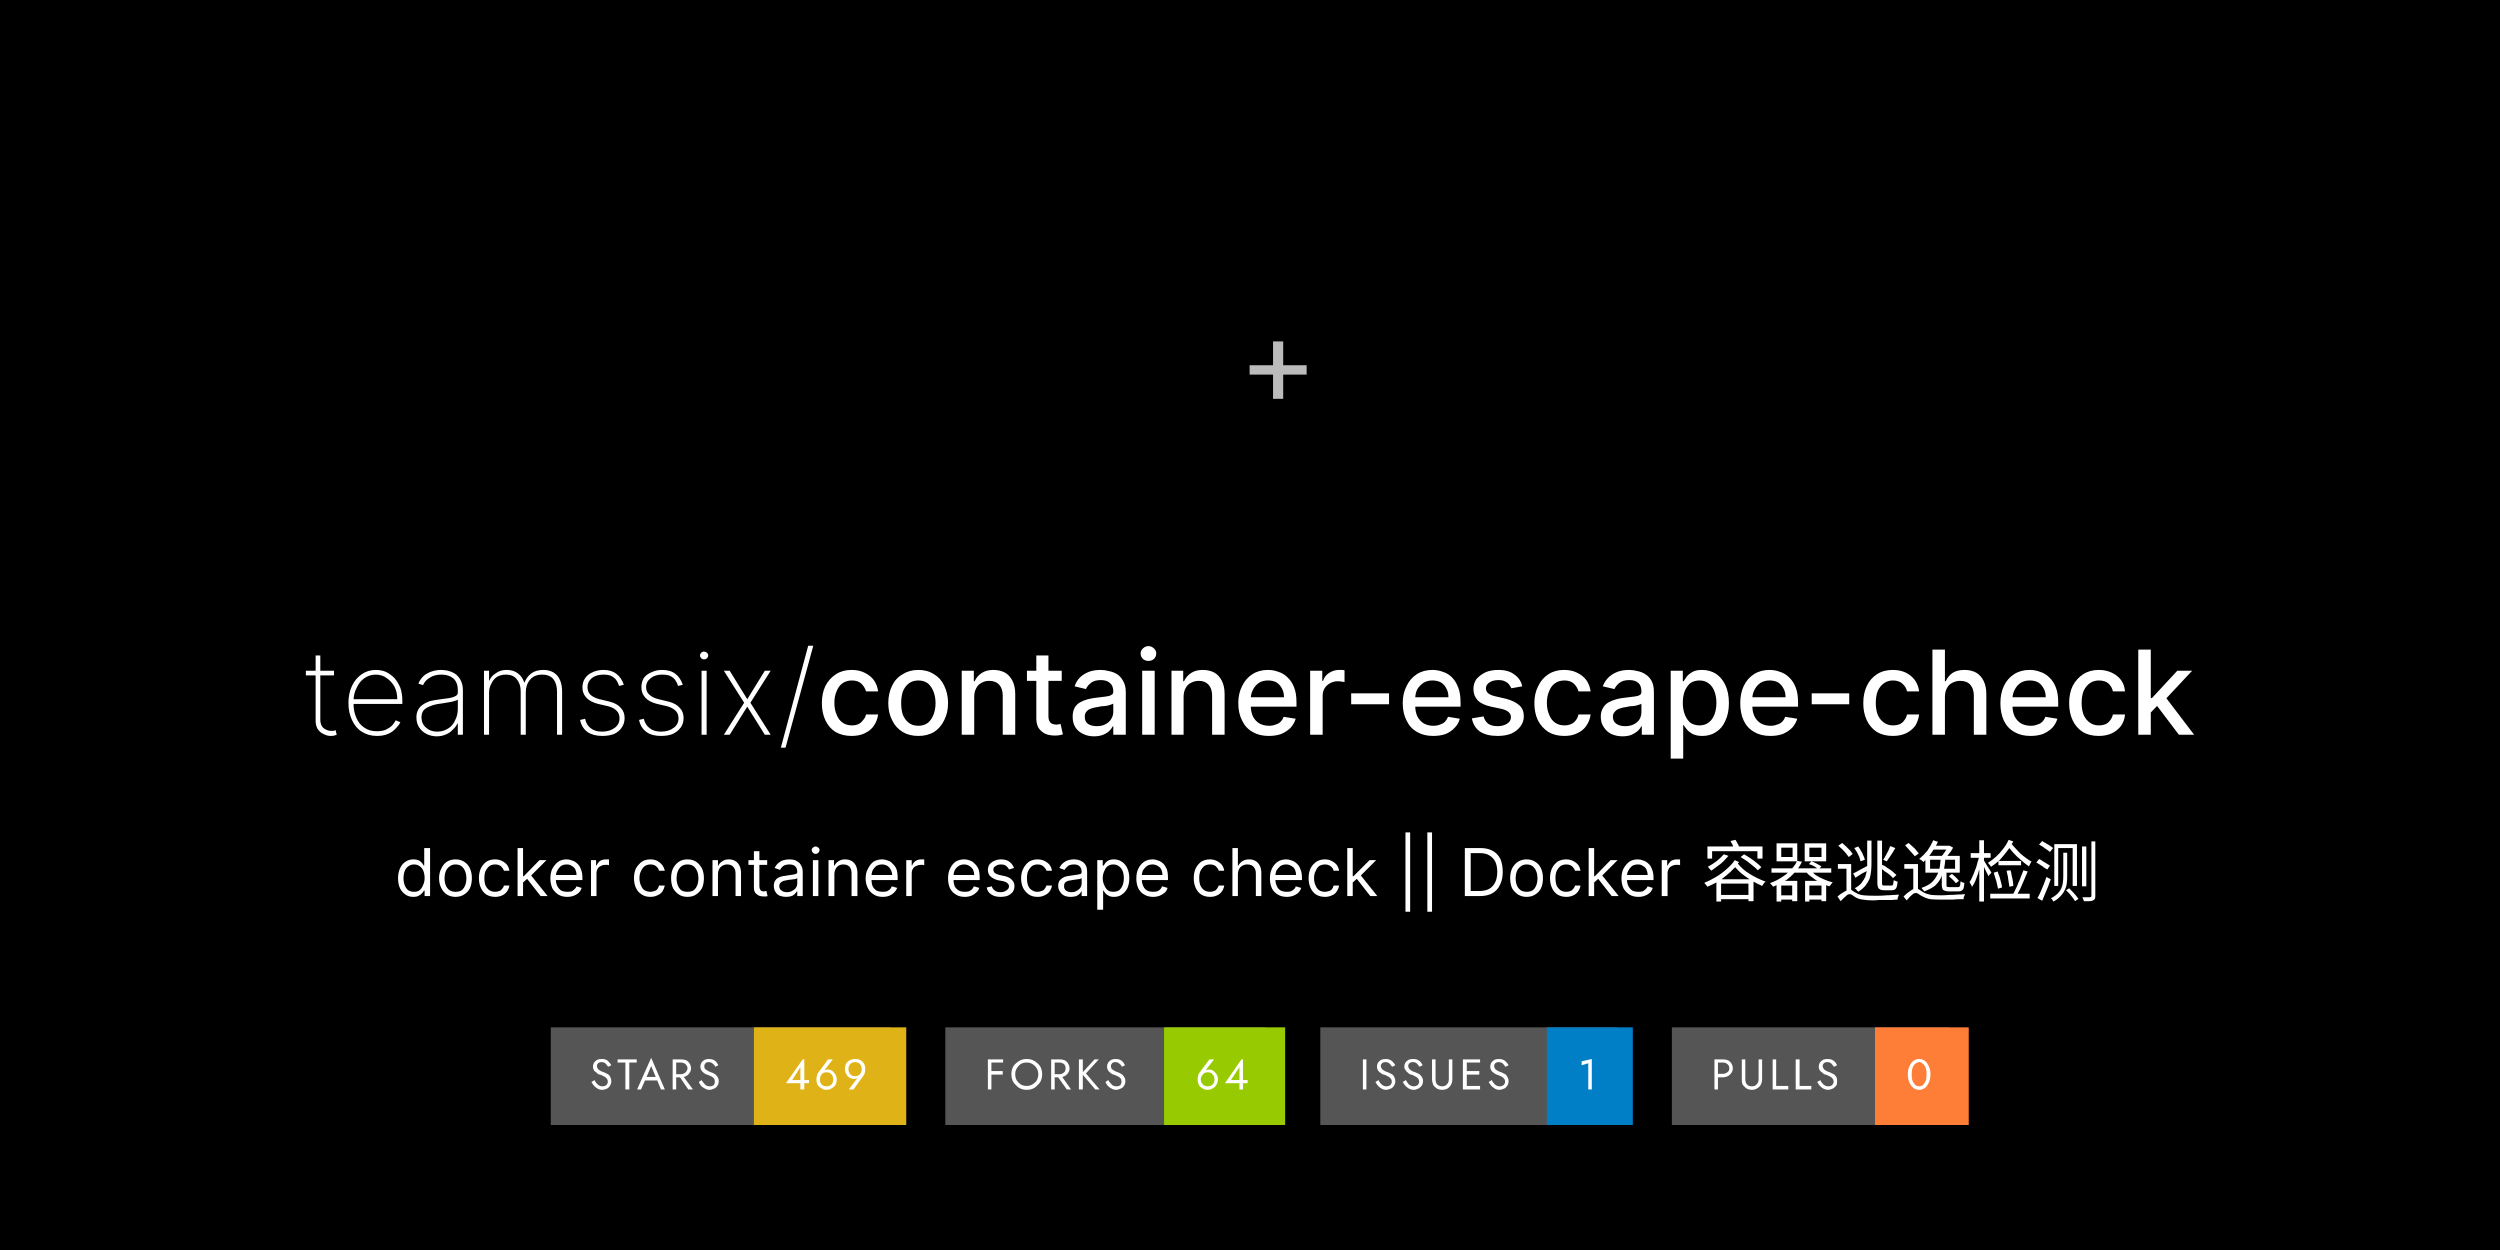   <svg width="1280" height="640" viewBox="0 0 1280 640" xmlns="http://www.w3.org/2000/svg">
   <defs>
    <pattern patternContentUnits="userSpaceOnUse" patternUnits="userSpaceOnUse" x="0" y="0" width="304" height="304">
     <image x="0" y="0" width="304" height="304" preserveAspectRatio="none"/>
    </pattern>
   </defs>
   <clipPath>
    <rect x="0" y="0" width="640" height="320">
    </rect>
   </clipPath>
   <mask>
    <rect x="0" y="0" width="640" height="320" fill="#fff">
    </rect>
   </mask>
   <rect x="0" y="0" width="640" height="320" fill="#000" transform="matrix(2.00,0.00,0.00,2.00,0.00,0.00)">
   </rect>
   <rect x="0" y="0" width="640" height="320" fill="url(#satori_biid_0)" transform="matrix(2.00,0.00,0.00,2.00,0.00,0.00)">
   </rect>
   <clipPath clip-path="url(#satori_cp-id)">
    <rect x="198" y="42" width="100" height="100">
    </rect>
   </clipPath>
   <mask>
    <rect x="198" y="42" width="100" height="100" fill="#fff" mask="url(#satori_om-id)">
    </rect>
   </mask>
   <image x="198" y="42" width="100" height="100" preserveAspectRatio="xMidYMid" transform="matrix(2.00,0.00,0.00,2.00,0.00,0.00)" clip-path="url(#satori_cp-id-0-0)" mask="url(#satori_om-id-0-0)"/>
    <path fill="#bbb" d="M319.9 93.5L319.9 95.9L334.5 95.9L334.5 93.5L319.9 93.5ZM328.5 87.4L325.9 87.4L325.9 102.1L328.5 102.1L328.5 87.4Z " transform="matrix(2.00,0.00,0.00,2.00,0.00,0.00)" clip-path="url(#satori_cp-id)" mask="url(#satori_om-id)">
    </path>
    <clipPath clip-path="url(#satori_cp-id)">
     <rect x="356" y="50" width="85" height="85">
     </rect>
    </clipPath>
    <mask>
     <rect x="356" y="50" width="85" height="85" fill="#fff" mask="url(#satori_om-id)">
     </rect>
    </mask>
    <image x="356" y="50" width="85" height="85" preserveAspectRatio="xMidYMid" transform="matrix(2.00,0.00,0.00,2.00,0.00,0.00)" clip-path="url(#satori_cp-id-0-2)" mask="url(#satori_om-id-0-2)"/>
     <path fill="#fff" d="M78.3 171.7L85.5 171.7L85.5 172.9L78.3 172.9L78.3 171.7ZM80.8 184.5L80.8 167.8L82.0 167.8L82.0 184.2Q82.0 185.2 82.4 185.9Q82.8 186.5 83.5 186.8Q84.1 187.1 84.8 187.1L84.8 187.1Q85.2 187.1 85.4 187.1Q85.7 187.0 85.9 186.9L85.9 186.9L86.2 188.1Q85.9 188.2 85.6 188.3Q85.2 188.4 84.7 188.4L84.7 188.4Q83.7 188.4 82.8 187.9Q81.9 187.5 81.3 186.6Q80.8 185.7 80.8 184.5L80.8 184.5ZM96.5 188.4L96.5 188.4Q94.3 188.4 92.6 187.3Q91.0 186.3 90.1 184.3Q89.2 182.4 89.2 180.0L89.2 180.0Q89.2 177.5 90.1 175.6Q91.0 173.7 92.6 172.6Q94.2 171.5 96.2 171.5L96.2 171.5Q97.6 171.5 98.8 172.0Q100.0 172.6 101.0 173.6Q101.9 174.7 102.5 176.1Q103.0 177.6 103.0 179.4L103.0 179.4L103.0 180.2L90.0 180.2L90.0 179.0L101.7 179.0Q101.7 177.2 101.0 175.8Q100.2 174.4 99.0 173.6Q97.8 172.7 96.2 172.7L96.2 172.7Q94.6 172.7 93.3 173.6Q92.0 174.5 91.3 176.1Q90.5 177.6 90.5 179.5L90.5 179.5L90.5 180.1Q90.5 182.1 91.2 183.7Q91.9 185.4 93.3 186.3Q94.6 187.2 96.5 187.2L96.5 187.2Q97.8 187.2 98.8 186.8Q99.8 186.3 100.4 185.7Q101.0 185.0 101.3 184.4L101.3 184.4L102.5 184.9Q102.1 185.7 101.3 186.5Q100.5 187.4 99.3 187.9Q98.1 188.4 96.5 188.4ZM111.8 188.5L111.8 188.5Q110.4 188.5 109.2 187.9Q108.0 187.3 107.3 186.2Q106.6 185.2 106.6 183.6L106.6 183.6Q106.6 182.6 107.0 181.8Q107.4 181.0 108.1 180.5Q108.9 179.9 110.0 179.5Q111.2 179.2 112.9 179.0L112.9 179.0Q114.1 178.8 115.1 178.7Q116.1 178.5 116.6 178.2Q117.2 177.9 117.2 177.3L117.2 177.3L117.2 176.6Q117.2 174.8 116.1 173.7Q114.9 172.7 113.0 172.7L113.0 172.7Q111.2 172.7 110.0 173.5Q108.8 174.2 108.3 175.4L108.3 175.4L107.1 175.0Q107.6 173.8 108.5 173.0Q109.3 172.3 110.5 171.9Q111.7 171.5 112.9 171.5L112.9 171.5Q114.0 171.5 115.0 171.8Q116.0 172.1 116.8 172.7Q117.6 173.4 118.0 174.3Q118.5 175.3 118.5 176.7L118.5 176.7L118.5 188.1L117.2 188.1L117.2 185.2L117.1 185.2Q116.7 186.1 115.9 186.8Q115.2 187.6 114.2 188.0Q113.1 188.5 111.8 188.5ZM111.9 187.3L111.9 187.3Q113.5 187.3 114.7 186.5Q115.9 185.8 116.5 184.4Q117.2 183.1 117.2 181.5L117.2 181.5L117.2 179.1Q117.0 179.3 116.5 179.4Q116.0 179.6 115.4 179.7Q114.9 179.8 114.2 179.9Q113.6 180.0 113.0 180.1L113.0 180.1Q111.2 180.3 110.1 180.8Q109.0 181.2 108.4 181.9Q107.9 182.6 107.9 183.6L107.9 183.6Q107.9 185.3 109.1 186.3Q110.2 187.3 111.9 187.3ZM125.2 188.1L123.9 188.1L123.9 171.7L125.2 171.7L125.2 174.2L125.3 174.2Q125.8 173.0 127.0 172.3Q128.1 171.5 129.7 171.5L129.7 171.5Q131.5 171.5 132.6 172.4Q133.7 173.2 134.2 174.7L134.2 174.7L134.3 174.7Q134.8 173.3 136.0 172.4Q137.2 171.5 139.1 171.5L139.1 171.5Q141.4 171.5 142.7 173.0Q143.9 174.5 143.9 177.1L143.9 177.1L143.9 188.1L142.6 188.1L142.6 177.1Q142.6 175.1 141.7 173.9Q140.7 172.7 138.8 172.7L138.8 172.7Q136.8 172.7 135.7 174.0Q134.6 175.3 134.6 177.2L134.6 177.2L134.6 188.1L133.3 188.1L133.3 177.0Q133.3 175.1 132.3 173.9Q131.4 172.7 129.5 172.7L129.5 172.7Q128.2 172.7 127.2 173.3Q126.3 173.9 125.8 175.0Q125.2 176.0 125.2 177.4L125.2 177.4L125.2 188.1ZM159.7 175.3L159.7 175.3L158.5 175.6Q158.2 174.7 157.7 174.0Q157.2 173.4 156.4 173.0Q155.6 172.7 154.5 172.7L154.5 172.7Q152.6 172.7 151.5 173.6Q150.4 174.5 150.4 175.9L150.4 175.9Q150.4 177.1 151.1 177.8Q151.9 178.6 153.5 179.0L153.5 179.0L156.0 179.6Q158.0 180.1 158.9 181.2Q159.9 182.2 159.9 183.8L159.9 183.8Q159.9 185.2 159.2 186.2Q158.5 187.3 157.2 187.9Q155.9 188.4 154.2 188.4L154.2 188.4Q151.9 188.4 150.4 187.4Q148.9 186.3 148.5 184.3L148.5 184.3L149.8 184.0Q150.1 185.6 151.2 186.4Q152.3 187.3 154.1 187.3L154.1 187.3Q156.1 187.3 157.4 186.3Q158.6 185.4 158.6 183.9L158.6 183.9Q158.6 182.7 157.9 182.0Q157.2 181.2 155.7 180.8L155.7 180.8L153.1 180.2Q151.1 179.7 150.1 178.6Q149.1 177.5 149.1 176.0L149.1 176.0Q149.1 174.6 149.8 173.6Q150.5 172.6 151.7 172.1Q152.9 171.5 154.5 171.5L154.5 171.5Q156.5 171.5 157.8 172.5Q159.1 173.5 159.7 175.3ZM174.8 175.3L174.8 175.3L173.6 175.6Q173.3 174.7 172.8 174.0Q172.3 173.4 171.5 173.0Q170.7 172.7 169.5 172.7L169.5 172.7Q167.7 172.7 166.6 173.6Q165.4 174.5 165.4 175.9L165.4 175.9Q165.4 177.1 166.2 177.8Q167 178.6 168.6 179.0L168.6 179.0L171.1 179.6Q173.1 180.1 174.0 181.2Q175.0 182.2 175.0 183.8L175.0 183.8Q175.0 185.2 174.3 186.2Q173.5 187.3 172.2 187.9Q171.0 188.4 169.2 188.4L169.2 188.4Q166.9 188.4 165.5 187.4Q164.0 186.3 163.6 184.3L163.6 184.3L164.8 184.0Q165.2 185.6 166.3 186.4Q167.4 187.3 169.2 187.3L169.2 187.3Q171.2 187.3 172.5 186.3Q173.7 185.4 173.7 183.9L173.7 183.9Q173.7 182.7 173.0 182.0Q172.2 181.2 170.8 180.8L170.8 180.8L168.2 180.2Q166.2 179.7 165.2 178.6Q164.2 177.5 164.2 176.0L164.2 176.0Q164.2 174.6 164.8 173.6Q165.5 172.6 166.8 172.1Q168.0 171.5 169.5 171.5L169.5 171.5Q171.6 171.5 172.9 172.5Q174.2 173.5 174.8 175.3ZM180.9 188.1L179.6 188.1L179.6 171.7L180.9 171.7L180.9 188.1ZM180.2 168.8L180.2 168.8Q179.8 168.8 179.5 168.5Q179.2 168.2 179.2 167.8L179.2 167.8Q179.2 167.4 179.5 167.1Q179.8 166.8 180.2 166.8L180.2 166.8Q180.6 166.8 181.0 167.1Q181.3 167.4 181.3 167.8L181.3 167.8Q181.3 168.2 181.0 168.5Q180.7 168.8 180.2 168.8ZM185.3 171.7L186.8 171.7L191.3 179.0L195.8 171.7L197.3 171.7L192.1 179.9L197.3 188.1L195.8 188.1L191.3 180.9L186.8 188.1L185.3 188.1L190.5 179.9L185.3 171.7ZM206.9 165.3L208.2 165.3L201.1 191.4L199.9 191.4L206.9 165.3Z " transform="matrix(2.00,0.00,0.00,2.00,0.00,0.00)" clip-path="url(#satori_cp-id)" mask="url(#satori_om-id)">
     </path>
     <path fill="#fff" d="M218.0 188.4L218.0 188.4Q215.7 188.4 213.9 187.4Q212.2 186.3 211.3 184.4Q210.4 182.5 210.4 180.0L210.4 180.0Q210.4 177.5 211.3 175.6Q212.3 173.7 214.0 172.6Q215.7 171.5 218.0 171.5L218.0 171.5Q219.9 171.5 221.3 172.2Q222.8 172.9 223.7 174.1Q224.6 175.4 224.8 177.0L224.8 177.0L221.7 177.0Q221.4 175.9 220.5 175.0Q219.6 174.2 218.1 174.2L218.1 174.2Q216.7 174.2 215.7 174.9Q214.7 175.6 214.2 176.9Q213.6 178.2 213.6 179.9L213.6 179.9Q213.6 181.7 214.2 183.0Q214.7 184.3 215.7 185.0Q216.7 185.7 218.1 185.7L218.1 185.7Q219.0 185.7 219.7 185.4Q220.4 185.1 220.9 184.4Q221.5 183.8 221.7 182.9L221.7 182.9L224.8 182.9Q224.6 184.5 223.7 185.8Q222.9 187.0 221.4 187.7Q220.0 188.4 218.0 188.4ZM235.1 188.4L235.1 188.4Q232.8 188.4 231.1 187.4Q229.3 186.3 228.4 184.4Q227.4 182.5 227.4 180.0L227.4 180.0Q227.4 177.5 228.4 175.5Q229.3 173.6 231.1 172.6Q232.8 171.5 235.1 171.5L235.1 171.5Q237.4 171.5 239.1 172.6Q240.8 173.6 241.7 175.5Q242.7 177.5 242.7 180.0L242.7 180.0Q242.7 182.5 241.7 184.4Q240.8 186.3 239.1 187.4Q237.4 188.4 235.1 188.4ZM235.1 185.8L235.1 185.8Q236.6 185.8 237.6 185.0Q238.5 184.2 239.0 182.9Q239.5 181.6 239.5 180.0L239.5 180.0Q239.5 178.4 239.0 177.1Q238.5 175.8 237.6 175.0Q236.6 174.2 235.1 174.2L235.1 174.2Q233.6 174.2 232.6 175.0Q231.6 175.8 231.1 177.1Q230.7 178.4 230.7 180.0L230.7 180.0Q230.7 181.6 231.1 182.9Q231.6 184.2 232.6 185.0Q233.6 185.8 235.1 185.8ZM249.4 178.4L249.4 178.4L249.4 188.1L246.2 188.1L246.2 171.7L249.3 171.7L249.3 174.4L249.5 174.4Q250.1 173.1 251.3 172.3Q252.5 171.5 254.3 171.5L254.3 171.5Q256.0 171.5 257.3 172.2Q258.5 172.9 259.2 174.3Q259.9 175.7 259.9 177.7L259.9 177.7L259.9 188.1L256.7 188.1L256.7 178.1Q256.7 176.3 255.8 175.3Q254.9 174.3 253.2 174.3L253.2 174.3Q252.1 174.3 251.3 174.8Q250.4 175.2 249.9 176.2Q249.4 177.1 249.4 178.4ZM262.9 171.7L271.8 171.7L271.8 174.3L262.9 174.3L262.9 171.7ZM265.3 184.0L265.3 167.8L268.4 167.8L268.4 183.3Q268.4 184.2 268.7 184.7Q269.0 185.2 269.4 185.3Q269.9 185.5 270.4 185.5L270.4 185.5Q270.8 185.5 271.1 185.4Q271.4 185.4 271.5 185.3L271.5 185.3L272.1 188.0Q271.8 188.1 271.3 188.2Q270.8 188.3 270.0 188.3L270.0 188.3Q268.8 188.3 267.7 187.9Q266.6 187.4 265.9 186.4Q265.3 185.4 265.3 184.0L265.3 184.0ZM280.1 188.5L280.1 188.5Q278.5 188.5 277.3 187.9Q276.0 187.3 275.3 186.2Q274.6 185.1 274.6 183.5L274.6 183.5Q274.6 182.1 275.1 181.2Q275.6 180.3 276.5 179.8Q277.4 179.3 278.5 179.0Q279.7 178.7 280.8 178.6L280.8 178.6Q282.3 178.4 283.2 178.3Q284.1 178.2 284.5 177.9Q285.0 177.7 285.0 177.1L285.0 177.1L285.0 177.0Q285.0 175.6 284.2 174.9Q283.4 174.1 281.8 174.1L281.8 174.1Q280.2 174.1 279.3 174.8Q278.4 175.5 278.0 176.4L278.0 176.4L275.1 175.7Q275.6 174.2 276.6 173.3Q277.6 172.4 279.0 171.9Q280.3 171.5 281.8 171.5L281.8 171.5Q282.8 171.5 283.9 171.8Q285.0 172.0 286.0 172.6Q286.9 173.2 287.5 174.3Q288.2 175.4 288.2 177.2L288.2 177.2L288.2 188.1L285.0 188.1L285.0 185.9L284.9 185.9Q284.6 186.5 284.0 187.1Q283.4 187.7 282.4 188.1Q281.4 188.5 280.1 188.5ZM280.8 185.9L280.8 185.9Q282.1 185.9 283.0 185.4Q284.0 184.9 284.5 184.0Q285.0 183.2 285.0 182.2L285.0 182.2L285.0 180.1Q284.8 180.3 284.3 180.4Q283.8 180.6 283.2 180.7Q282.6 180.8 282.0 180.8Q281.4 180.9 281.0 181.0L281.0 181.0Q280.1 181.1 279.3 181.4Q278.6 181.6 278.1 182.2Q277.7 182.7 277.7 183.5L277.7 183.5Q277.7 184.7 278.5 185.3Q279.4 185.9 280.8 185.9ZM295.6 188.1L292.4 188.1L292.4 171.7L295.6 171.7L295.6 188.1ZM294.0 169.2L294.0 169.2Q293.2 169.2 292.6 168.7Q292.0 168.1 292.0 167.3L292.0 167.3Q292.0 166.5 292.6 166.0Q293.2 165.4 294.0 165.4L294.0 165.4Q294.8 165.4 295.4 166.0Q296.0 166.5 296.0 167.3L296.0 167.3Q296.0 168.1 295.4 168.7Q294.8 169.2 294.0 169.2ZM303.0 178.4L303.0 178.4L303.0 188.1L299.9 188.1L299.9 171.7L302.9 171.7L302.9 174.4L303.1 174.4Q303.7 173.1 304.9 172.3Q306.1 171.5 307.9 171.5L307.9 171.5Q309.6 171.5 310.9 172.2Q312.1 172.9 312.8 174.3Q313.5 175.7 313.5 177.7L313.5 177.7L313.5 188.1L310.3 188.1L310.3 178.1Q310.3 176.3 309.4 175.3Q308.5 174.3 306.9 174.3L306.9 174.3Q305.8 174.3 304.9 174.8Q304.0 175.2 303.5 176.2Q303.0 177.1 303.0 178.4ZM324.8 188.4L324.8 188.4Q322.4 188.4 320.7 187.4Q318.9 186.4 318.0 184.5Q317.0 182.6 317.0 180.0L317.0 180.0Q317.0 177.5 318.0 175.6Q318.9 173.7 320.6 172.6Q322.3 171.5 324.6 171.5L324.6 171.5Q326.0 171.5 327.3 172.0Q328.6 172.4 329.6 173.4Q330.7 174.4 331.3 176.0Q331.9 177.5 331.9 179.8L331.9 179.8L331.9 180.9L318.8 180.9L318.8 178.5L328.7 178.5Q328.7 177.2 328.2 176.3Q327.7 175.3 326.8 174.7Q325.9 174.2 324.6 174.2L324.6 174.2Q323.3 174.2 322.3 174.8Q321.3 175.5 320.8 176.5Q320.2 177.6 320.2 178.8L320.2 178.8L320.2 180.7Q320.2 182.3 320.8 183.5Q321.4 184.6 322.4 185.2Q323.5 185.8 324.9 185.8L324.9 185.8Q325.8 185.8 326.5 185.5Q327.3 185.3 327.8 184.8Q328.4 184.2 328.6 183.5L328.6 183.5L331.7 184.0Q331.3 185.3 330.4 186.3Q329.4 187.3 328.0 187.9Q326.6 188.4 324.8 188.4ZM338.6 188.1L335.4 188.1L335.4 171.7L338.5 171.7L338.5 174.3L338.7 174.3Q339.1 173.0 340.2 172.3Q341.4 171.5 342.8 171.5L342.8 171.5Q343.1 171.5 343.5 171.5Q343.9 171.5 344.2 171.6L344.2 171.6L344.2 174.6Q344.0 174.6 343.5 174.5Q343.0 174.4 342.5 174.4L342.5 174.4Q341.4 174.4 340.5 174.9Q339.6 175.4 339.1 176.2Q338.6 177.0 338.6 178.1L338.6 178.1L338.6 188.1ZM345.9 177.5L355.6 177.5L355.6 180.3L345.9 180.3L345.9 177.5ZM366.9 188.4L366.9 188.4Q364.5 188.4 362.8 187.4Q361.0 186.4 360.1 184.5Q359.1 182.6 359.1 180.0L359.1 180.0Q359.1 177.5 360.1 175.6Q361.0 173.7 362.7 172.6Q364.4 171.5 366.7 171.5L366.7 171.5Q368.1 171.5 369.4 172.0Q370.7 172.4 371.7 173.4Q372.7 174.4 373.3 176.0Q373.9 177.5 373.9 179.8L373.9 179.8L373.9 180.9L360.9 180.9L360.9 178.5L370.8 178.5Q370.8 177.2 370.3 176.3Q369.8 175.3 368.9 174.7Q367.9 174.2 366.7 174.2L366.7 174.2Q365.4 174.2 364.4 174.8Q363.4 175.5 362.8 176.5Q362.3 177.6 362.3 178.8L362.3 178.8L362.3 180.7Q362.3 182.3 362.9 183.5Q363.5 184.6 364.5 185.2Q365.6 185.8 366.9 185.8L366.9 185.8Q367.9 185.8 368.6 185.5Q369.3 185.3 369.9 184.8Q370.4 184.2 370.7 183.5L370.7 183.5L373.7 184.0Q373.4 185.3 372.4 186.3Q371.5 187.3 370.1 187.9Q368.7 188.4 366.9 188.4ZM389.7 175.7L389.7 175.7L386.9 176.2Q386.7 175.7 386.3 175.2Q385.9 174.7 385.2 174.4Q384.6 174.1 383.6 174.1L383.6 174.1Q382.2 174.1 381.3 174.7Q380.4 175.3 380.4 176.2L380.4 176.2Q380.4 177.0 381.0 177.5Q381.6 178.0 383.0 178.3L383.0 178.3L385.6 178.9Q387.8 179.5 389.0 180.6Q390.1 181.6 390.1 183.4L390.1 183.4Q390.1 184.8 389.2 186.0Q388.4 187.1 386.9 187.8Q385.4 188.4 383.4 188.4L383.4 188.4Q380.6 188.4 378.9 187.3Q377.2 186.1 376.8 183.9L376.8 183.9L379.8 183.4Q380.1 184.6 381.0 185.3Q381.9 185.9 383.4 185.9L383.4 185.9Q384.9 185.9 385.9 185.2Q386.8 184.6 386.8 183.6L386.8 183.6Q386.8 182.8 386.2 182.3Q385.7 181.8 384.5 181.5L384.5 181.5L381.7 180.9Q379.4 180.4 378.3 179.3Q377.2 178.1 377.2 176.4L377.2 176.4Q377.2 174.9 378.0 173.8Q378.9 172.8 380.3 172.1Q381.7 171.5 383.6 171.5L383.6 171.5Q386.2 171.5 387.7 172.7Q389.3 173.8 389.7 175.7ZM400.5 188.4L400.5 188.4Q398.1 188.4 396.4 187.4Q394.7 186.3 393.7 184.4Q392.8 182.5 392.8 180.0L392.8 180.0Q392.8 177.5 393.8 175.6Q394.7 173.7 396.4 172.6Q398.1 171.5 400.4 171.5L400.4 171.5Q402.3 171.5 403.7 172.2Q405.2 172.9 406.1 174.1Q407.0 175.4 407.2 177.0L407.2 177.0L404.1 177.0Q403.8 175.9 402.9 175.0Q402.0 174.2 400.5 174.2L400.5 174.2Q399.1 174.2 398.1 174.9Q397.1 175.6 396.6 176.9Q396.0 178.2 396.0 179.9L396.0 179.9Q396.0 181.7 396.6 183.0Q397.1 184.3 398.1 185.0Q399.1 185.7 400.5 185.7L400.5 185.7Q401.4 185.7 402.1 185.4Q402.9 185.1 403.4 184.4Q403.9 183.8 404.1 182.9L404.1 182.9L407.2 182.9Q407.0 184.5 406.1 185.8Q405.3 187.0 403.8 187.7Q402.4 188.4 400.5 188.4ZM415.4 188.5L415.4 188.5Q413.8 188.5 412.5 187.9Q411.3 187.3 410.6 186.2Q409.8 185.1 409.8 183.5L409.8 183.5Q409.8 182.1 410.4 181.2Q410.9 180.3 411.8 179.8Q412.7 179.3 413.8 179.0Q414.9 178.7 416.1 178.6L416.1 178.6Q417.6 178.4 418.5 178.3Q419.4 178.2 419.8 177.9Q420.2 177.7 420.2 177.1L420.2 177.1L420.2 177.0Q420.2 175.6 419.5 174.9Q418.7 174.1 417.1 174.1L417.1 174.1Q415.5 174.1 414.6 174.8Q413.7 175.5 413.3 176.4L413.3 176.4L410.3 175.7Q410.9 174.2 411.9 173.3Q412.9 172.4 414.3 171.9Q415.6 171.5 417.1 171.5L417.1 171.5Q418.1 171.5 419.2 171.8Q420.3 172.0 421.2 172.6Q422.2 173.2 422.8 174.3Q423.4 175.4 423.4 177.2L423.4 177.2L423.4 188.1L420.3 188.1L420.3 185.9L420.2 185.9Q419.9 186.5 419.3 187.1Q418.6 187.7 417.7 188.1Q416.7 188.5 415.4 188.5ZM416.0 185.9L416.0 185.9Q417.4 185.9 418.3 185.4Q419.3 184.9 419.8 184.0Q420.2 183.2 420.2 182.2L420.2 182.2L420.2 180.1Q420.1 180.3 419.6 180.4Q419.1 180.6 418.5 180.7Q417.9 180.8 417.3 180.8Q416.7 180.9 416.3 181.0L416.3 181.0Q415.4 181.1 414.6 181.4Q413.9 181.6 413.4 182.2Q412.9 182.7 412.9 183.5L412.9 183.5Q412.9 184.7 413.8 185.3Q414.7 185.9 416.0 185.9ZM430.9 194.2L427.7 194.2L427.7 171.7L430.8 171.7L430.8 174.4L431.0 174.4Q431.3 173.9 431.8 173.2Q432.4 172.5 433.3 172.0Q434.2 171.5 435.7 171.5L435.7 171.5Q437.7 171.5 439.3 172.5Q440.8 173.5 441.7 175.4Q442.6 177.3 442.6 180.0L442.6 180.0Q442.6 182.6 441.7 184.5Q440.9 186.4 439.3 187.4Q437.8 188.4 435.8 188.4L435.8 188.4Q434.3 188.4 433.3 187.9Q432.4 187.4 431.9 186.8Q431.3 186.1 431.0 185.6L431.0 185.6L430.9 185.6L430.9 194.2ZM430.8 179.9L430.8 179.9Q430.8 181.6 431.3 182.9Q431.8 184.2 432.7 185.0Q433.7 185.7 435.1 185.7L435.1 185.7Q436.5 185.7 437.5 184.9Q438.4 184.2 438.9 182.9Q439.4 181.6 439.4 179.9L439.4 179.9Q439.4 178.3 438.9 177.0Q438.4 175.7 437.5 175.0Q436.5 174.2 435.1 174.2L435.1 174.2Q433.7 174.2 432.7 174.9Q431.8 175.7 431.3 176.9Q430.8 178.2 430.8 179.9ZM453.2 188.4L453.2 188.4Q450.8 188.4 449.1 187.4Q447.3 186.4 446.4 184.5Q445.5 182.6 445.5 180.0L445.5 180.0Q445.5 177.5 446.4 175.6Q447.3 173.7 449.0 172.6Q450.7 171.5 453.0 171.5L453.0 171.5Q454.4 171.5 455.7 172.0Q457.0 172.4 458.0 173.4Q459.1 174.4 459.7 176.0Q460.3 177.5 460.3 179.8L460.3 179.8L460.3 180.9L447.3 180.9L447.3 178.5L457.1 178.5Q457.1 177.2 456.6 176.3Q456.1 175.3 455.2 174.7Q454.3 174.2 453.0 174.2L453.0 174.2Q451.7 174.2 450.7 174.8Q449.7 175.5 449.2 176.5Q448.6 177.6 448.6 178.8L448.6 178.8L448.6 180.7Q448.6 182.3 449.2 183.5Q449.8 184.6 450.8 185.2Q451.9 185.8 453.3 185.8L453.3 185.8Q454.2 185.8 454.9 185.5Q455.7 185.3 456.2 184.8Q456.8 184.2 457.0 183.5L457.0 183.5L460.1 184.0Q459.7 185.3 458.8 186.3Q457.8 187.3 456.4 187.9Q455.0 188.4 453.2 188.4ZM463.8 177.5L473.4 177.5L473.4 180.3L463.8 180.3L463.8 177.5ZM484.6 188.4L484.6 188.4Q482.2 188.4 480.5 187.4Q478.8 186.3 477.9 184.4Q477.0 182.5 477.0 180.0L477.0 180.0Q477.0 177.5 477.9 175.6Q478.8 173.7 480.5 172.6Q482.2 171.5 484.6 171.5L484.6 171.5Q486.4 171.5 487.9 172.2Q489.3 172.9 490.2 174.1Q491.1 175.4 491.3 177.0L491.3 177.0L488.2 177.0Q488.0 175.9 487.0 175.0Q486.1 174.2 484.6 174.2L484.6 174.2Q483.3 174.2 482.3 174.9Q481.3 175.6 480.7 176.9Q480.2 178.2 480.2 179.9L480.2 179.9Q480.2 181.7 480.7 183.0Q481.3 184.3 482.3 185.0Q483.3 185.7 484.6 185.7L484.6 185.7Q485.5 185.7 486.3 185.4Q487.0 185.1 487.5 184.4Q488.0 183.8 488.2 182.9L488.2 182.9L491.3 182.9Q491.1 184.5 490.3 185.8Q489.4 187.0 488.0 187.7Q486.5 188.4 484.6 188.4ZM497.9 178.4L497.9 178.4L497.9 188.1L494.7 188.1L494.7 166.3L497.9 166.3L497.9 174.4L498.1 174.4Q498.7 173.1 499.8 172.3Q501.0 171.5 502.9 171.5L502.9 171.5Q504.6 171.5 505.9 172.2Q507.1 172.9 507.8 174.3Q508.5 175.7 508.5 177.7L508.5 177.7L508.5 188.1L505.3 188.1L505.3 178.1Q505.3 176.3 504.4 175.3Q503.5 174.3 501.8 174.3L501.8 174.3Q500.7 174.3 499.8 174.8Q498.9 175.2 498.4 176.2Q497.9 177.1 497.9 178.4ZM519.8 188.4L519.8 188.4Q517.4 188.4 515.7 187.4Q513.9 186.4 513.0 184.5Q512.1 182.6 512.1 180.0L512.1 180.0Q512.1 177.5 513.0 175.6Q513.9 173.7 515.6 172.6Q517.3 171.5 519.6 171.5L519.6 171.5Q521.0 171.5 522.3 172.0Q523.6 172.4 524.6 173.4Q525.7 174.4 526.3 176.0Q526.9 177.5 526.9 179.8L526.9 179.8L526.9 180.9L513.9 180.9L513.9 178.5L523.7 178.5Q523.7 177.2 523.2 176.3Q522.7 175.3 521.8 174.7Q520.9 174.2 519.6 174.2L519.6 174.2Q518.3 174.2 517.3 174.8Q516.3 175.5 515.8 176.5Q515.2 177.6 515.2 178.8L515.2 178.8L515.2 180.7Q515.2 182.3 515.8 183.5Q516.4 184.6 517.4 185.2Q518.5 185.8 519.9 185.8L519.9 185.8Q520.8 185.8 521.5 185.5Q522.3 185.3 522.8 184.8Q523.4 184.2 523.6 183.5L523.6 183.5L526.7 184.0Q526.3 185.3 525.4 186.3Q524.4 187.3 523.0 187.9Q521.6 188.4 519.8 188.4ZM537.3 188.4L537.3 188.4Q534.9 188.4 533.2 187.4Q531.5 186.3 530.6 184.4Q529.7 182.5 529.7 180.0L529.7 180.0Q529.7 177.5 530.6 175.6Q531.6 173.7 533.3 172.6Q535.0 171.5 537.3 171.5L537.3 171.5Q539.1 171.5 540.6 172.2Q542.1 172.9 543.0 174.1Q543.9 175.4 544.0 177.0L544.0 177.0L540.9 177.0Q540.7 175.9 539.8 175.0Q538.9 174.2 537.3 174.2L537.3 174.2Q536.0 174.2 535.0 174.9Q534.0 175.6 533.4 176.9Q532.9 178.2 532.9 179.9L532.9 179.9Q532.9 181.7 533.4 183.0Q534.0 184.3 535.0 185.0Q536.0 185.7 537.3 185.7L537.3 185.7Q538.2 185.7 539.0 185.4Q539.7 185.1 540.2 184.4Q540.7 183.8 540.9 182.9L540.9 182.9L544.0 182.9Q543.9 184.5 543.0 185.8Q542.1 187.0 540.7 187.7Q539.2 188.4 537.3 188.4ZM553.3 179.6L550.4 182.6L550.4 178.7L550.9 178.7L557.4 171.7L561.2 171.7L553.8 179.6L553.3 179.6ZM550.6 188.1L547.4 188.1L547.4 166.3L550.6 166.3L550.6 188.1ZM561.7 188.1L557.8 188.1L551.9 180.3L554.1 178.1L561.7 188.1Z " transform="matrix(2.00,0.00,0.00,2.00,0.00,0.00)" clip-path="url(#satori_cp-id)" mask="url(#satori_om-id)">
     </path>
     <clipPath clip-path="url(#satori_cp-id)">
      <rect x="30" y="209" width="580" height="29">
      </rect>
     </clipPath>
     <mask>
      <rect x="30" y="209" width="580" height="29" fill="#fff" mask="url(#satori_om-id)">
      </rect>
     </mask>
     <path fill="#fff" d="M105.8 229.6L105.8 229.6Q104.6 229.6 103.8 229.0Q102.9 228.4 102.4 227.4Q101.9 226.3 101.9 224.8L101.9 224.8Q101.9 223.4 102.4 222.3Q102.9 221.2 103.8 220.6Q104.7 220.0 105.8 220.0L105.8 220.0Q106.7 220.0 107.3 220.3Q107.8 220.6 108.1 221.0Q108.4 221.4 108.5 221.6L108.5 221.6L108.6 221.6L108.6 217.1L110.1 217.1L110.1 229.4L108.7 229.4L108.7 228.0L108.5 228.0Q108.4 228.3 108.1 228.6Q107.8 229.0 107.2 229.3Q106.7 229.6 105.8 229.6ZM106.0 228.3L106.0 228.3Q106.9 228.3 107.4 227.9Q108.0 227.4 108.3 226.6Q108.7 225.8 108.7 224.8L108.7 224.8Q108.7 223.8 108.4 223.0Q108.1 222.2 107.5 221.8Q106.9 221.3 106.0 221.3L106.0 221.3Q105.1 221.3 104.5 221.8Q103.9 222.2 103.6 223.0Q103.3 223.8 103.3 224.8L103.3 224.8Q103.3 225.8 103.6 226.6Q103.9 227.4 104.5 227.9Q105.1 228.3 106.0 228.3ZM116.6 229.6L116.6 229.6Q115.4 229.6 114.4 229.0Q113.5 228.4 113.0 227.4Q112.4 226.3 112.4 224.8L112.4 224.8Q112.4 223.4 113.0 222.3Q113.5 221.2 114.4 220.6Q115.4 220.0 116.6 220.0L116.6 220.0Q117.9 220.0 118.8 220.6Q119.8 221.2 120.3 222.3Q120.8 223.4 120.8 224.8L120.8 224.8Q120.8 226.3 120.3 227.4Q119.8 228.4 118.8 229.0Q117.9 229.6 116.6 229.6ZM116.6 228.3L116.6 228.3Q117.6 228.3 118.2 227.9Q118.8 227.4 119.1 226.6Q119.4 225.8 119.4 224.8L119.4 224.8Q119.4 223.9 119.1 223.1Q118.8 222.3 118.2 221.8Q117.6 221.3 116.6 221.3L116.6 221.3Q115.7 221.3 115.1 221.8Q114.4 222.3 114.1 223.1Q113.8 223.9 113.8 224.8L113.8 224.8Q113.8 225.8 114.1 226.6Q114.4 227.4 115.1 227.9Q115.7 228.3 116.6 228.3ZM126.8 229.6L126.8 229.6Q125.5 229.6 124.5 229.0Q123.6 228.4 123.1 227.3Q122.6 226.2 122.6 224.8L122.6 224.8Q122.6 223.4 123.1 222.3Q123.6 221.3 124.5 220.6Q125.5 220.0 126.7 220.0L126.7 220.0Q127.7 220.0 128.5 220.4Q129.3 220.8 129.8 221.4Q130.3 222.1 130.4 222.9L130.4 222.9L129.0 222.9Q128.8 222.3 128.3 221.8Q127.7 221.3 126.8 221.3L126.8 221.3Q125.9 221.3 125.3 221.7Q124.7 222.2 124.3 223.0Q124.0 223.7 124.0 224.8L124.0 224.8Q124.0 225.9 124.3 226.7Q124.7 227.5 125.3 227.9Q125.9 228.3 126.8 228.3L126.8 228.3Q127.3 228.3 127.8 228.1Q128.2 228.0 128.5 227.6Q128.9 227.2 129.0 226.7L129.0 226.7L130.4 226.7Q130.3 227.5 129.8 228.2Q129.3 228.9 128.6 229.2Q127.8 229.6 126.8 229.6ZM135.5 224.5L133.8 226.0L133.8 224.3L134.1 224.3L138.1 220.2L139.9 220.2L135.6 224.5L135.5 224.5ZM133.9 229.4L132.5 229.4L132.5 217.1L133.9 217.1L133.9 229.4ZM140.2 229.4L138.4 229.4L134.8 224.8L135.8 223.9L140.2 229.4ZM145.2 229.6L145.2 229.6Q143.9 229.6 142.9 229.0Q142.0 228.4 141.4 227.4Q140.9 226.3 140.9 224.9L140.9 224.9Q140.9 223.4 141.4 222.4Q142.0 221.3 142.9 220.6Q143.8 220.0 145.1 220.0L145.1 220.0Q145.8 220.0 146.5 220.3Q147.2 220.5 147.8 221.1Q148.4 221.6 148.7 222.5Q149.1 223.4 149.1 224.7L149.1 224.7L149.1 225.3L141.9 225.3L141.9 224.0L147.6 224.0Q147.6 223.3 147.3 222.6Q147.0 222.0 146.4 221.7Q145.9 221.3 145.1 221.3L145.1 221.3Q144.2 221.3 143.6 221.7Q143.0 222.2 142.7 222.8Q142.3 223.5 142.3 224.3L142.3 224.3L142.3 225.1Q142.3 226.1 142.7 226.9Q143.1 227.6 143.7 228.0Q144.4 228.3 145.2 228.3L145.2 228.3Q145.8 228.3 146.3 228.2Q146.7 228.0 147.0 227.7Q147.4 227.4 147.6 226.9L147.6 226.9L148.9 227.3Q148.7 228.0 148.2 228.5Q147.7 229.0 146.9 229.3Q146.2 229.6 145.2 229.6ZM152.7 229.4L151.3 229.4L151.3 220.2L152.6 220.2L152.6 221.6L152.7 221.6Q153.0 220.9 153.6 220.4Q154.3 220.0 155.1 220.0L155.1 220.0Q155.3 220.0 155.5 220.0Q155.8 220.0 155.9 220.0L155.9 220.0L155.9 221.5Q155.8 221.5 155.6 221.4Q155.3 221.4 155.0 221.4L155.0 221.4Q154.3 221.4 153.8 221.7Q153.3 221.9 153.0 222.4Q152.7 222.9 152.7 223.6L152.7 223.6L152.7 229.4Z M166.5 229.6L166.5 229.6Q165.2 229.6 164.3 229.0Q163.3 228.4 162.8 227.3Q162.3 226.2 162.3 224.8L162.3 224.8Q162.3 223.4 162.8 222.3Q163.4 221.3 164.3 220.6Q165.2 220.0 166.5 220.0L166.5 220.0Q167.5 220.0 168.3 220.4Q169.0 220.8 169.5 221.4Q170.0 222.1 170.2 222.9L170.2 222.9L168.7 222.9Q168.6 222.3 168.0 221.8Q167.5 221.3 166.5 221.3L166.5 221.3Q165.7 221.3 165.1 221.7Q164.4 222.2 164.1 223.0Q163.7 223.7 163.7 224.8L163.7 224.8Q163.7 225.9 164.1 226.7Q164.4 227.5 165.0 227.9Q165.7 228.3 166.5 228.3L166.5 228.3Q167.1 228.3 167.5 228.1Q168.0 228.0 168.3 227.6Q168.6 227.2 168.7 226.7L168.7 226.7L170.2 226.7Q170.0 227.5 169.6 228.2Q169.1 228.9 168.3 229.2Q167.5 229.6 166.5 229.6ZM176.0 229.6L176.0 229.6Q174.7 229.6 173.8 229.0Q172.9 228.4 172.3 227.4Q171.8 226.3 171.8 224.8L171.8 224.8Q171.8 223.4 172.3 222.3Q172.9 221.2 173.8 220.6Q174.7 220.0 176.0 220.0L176.0 220.0Q177.3 220.0 178.2 220.6Q179.1 221.2 179.7 222.3Q180.2 223.4 180.2 224.8L180.2 224.8Q180.2 226.3 179.7 227.4Q179.1 228.4 178.2 229.0Q177.3 229.6 176.0 229.6ZM176.0 228.3L176.0 228.3Q177.0 228.3 177.6 227.9Q178.2 227.4 178.5 226.6Q178.8 225.8 178.8 224.8L178.8 224.8Q178.8 223.9 178.5 223.1Q178.2 222.3 177.6 221.8Q177.0 221.3 176.0 221.3L176.0 221.3Q175.0 221.3 174.4 221.8Q173.8 222.3 173.5 223.1Q173.2 223.9 173.2 224.8L173.2 224.8Q173.2 225.8 173.5 226.6Q173.8 227.4 174.4 227.9Q175.0 228.3 176.0 228.3ZM183.8 223.9L183.8 223.9L183.8 229.4L182.4 229.4L182.4 220.2L183.8 220.2L183.8 221.6L183.9 221.6Q184.2 220.9 184.9 220.5Q185.5 220.0 186.6 220.0L186.6 220.0Q187.5 220.0 188.2 220.4Q188.9 220.8 189.3 221.6Q189.7 222.4 189.7 223.5L189.7 223.5L189.7 229.4L188.3 229.4L188.3 223.6Q188.3 222.5 187.7 221.9Q187.2 221.3 186.2 221.3L186.2 221.3Q185.5 221.3 185.0 221.6Q184.4 221.9 184.1 222.5Q183.8 223.0 183.8 223.9ZM191.6 220.2L196.4 220.2L196.4 221.4L191.6 221.4L191.6 220.2ZM193.0 227.2L193.0 217.9L194.4 217.9L194.4 226.8Q194.4 227.4 194.6 227.7Q194.7 228.0 195.0 228.1Q195.3 228.2 195.6 228.2L195.6 228.2Q195.8 228.2 196.0 228.1Q196.1 228.1 196.2 228.1L196.2 228.1L196.5 229.4Q196.4 229.4 196.1 229.5Q195.9 229.5 195.5 229.5L195.5 229.5Q194.9 229.5 194.3 229.3Q193.7 229.0 193.3 228.5Q193.0 228.0 193.0 227.2L193.0 227.2ZM201.2 229.6L201.2 229.6Q200.4 229.6 199.6 229.3Q198.9 229.0 198.5 228.3Q198.1 227.7 198.1 226.8L198.1 226.8Q198.1 226.0 198.4 225.5Q198.7 225.0 199.2 224.7Q199.8 224.4 200.4 224.3Q201.0 224.2 201.7 224.1L201.7 224.1Q202.5 224.0 203.0 223.9Q203.6 223.8 203.8 223.7Q204.1 223.6 204.1 223.2L204.1 223.2L204.1 223.2Q204.1 222.3 203.6 221.8Q203.1 221.3 202.1 221.3L202.1 221.3Q201.1 221.3 200.5 221.7Q199.9 222.2 199.7 222.7L199.7 222.7L198.3 222.2Q198.7 221.4 199.3 220.9Q199.9 220.4 200.6 220.2Q201.4 220.0 202.1 220.0L202.1 220.0Q202.5 220.0 203.1 220.1Q203.7 220.2 204.2 220.6Q204.8 220.9 205.1 221.6Q205.5 222.2 205.5 223.3L205.5 223.3L205.5 229.4L204.1 229.4L204.1 228.2L204.0 228.2Q203.8 228.5 203.5 228.8Q203.2 229.2 202.6 229.4Q202.0 229.6 201.2 229.6ZM201.5 228.4L201.5 228.4Q202.3 228.4 202.9 228.0Q203.5 227.7 203.8 227.2Q204.1 226.7 204.1 226.1L204.1 226.1L204.1 224.8Q204.0 224.9 203.7 225.0Q203.4 225.1 203.0 225.1Q202.6 225.2 202.2 225.2Q201.8 225.3 201.6 225.3L201.6 225.3Q201.0 225.4 200.6 225.5Q200.1 225.7 199.8 226.0Q199.5 226.3 199.5 226.9L199.5 226.9Q199.5 227.6 200.1 228.0Q200.6 228.4 201.5 228.4ZM209.5 229.4L208.1 229.4L208.1 220.2L209.5 220.2L209.5 229.4ZM208.8 218.6L208.8 218.6Q208.4 218.6 208.1 218.3Q207.8 218.0 207.8 217.6L207.8 217.6Q207.8 217.2 208.1 217.0Q208.4 216.7 208.8 216.7L208.8 216.7Q209.2 216.7 209.5 217.0Q209.8 217.2 209.8 217.6L209.8 217.6Q209.8 218.0 209.5 218.3Q209.2 218.6 208.8 218.6ZM213.6 223.9L213.6 223.9L213.6 229.4L212.1 229.4L212.1 220.2L213.5 220.2L213.5 221.6L213.6 221.6Q214.0 220.9 214.6 220.5Q215.3 220.0 216.3 220.0L216.3 220.0Q217.3 220.0 218.0 220.4Q218.7 220.8 219.1 221.6Q219.5 222.4 219.5 223.5L219.5 223.5L219.5 229.4L218.0 229.4L218.0 223.6Q218.0 222.5 217.5 221.9Q216.9 221.3 215.9 221.3L215.9 221.3Q215.2 221.3 214.7 221.6Q214.2 221.9 213.9 222.5Q213.6 223.0 213.6 223.9ZM226.0 229.6L226.0 229.6Q224.6 229.6 223.7 229.0Q222.7 228.4 222.2 227.4Q221.6 226.3 221.6 224.9L221.6 224.9Q221.6 223.4 222.2 222.4Q222.7 221.3 223.6 220.6Q224.6 220.0 225.8 220.0L225.8 220.0Q226.5 220.0 227.3 220.3Q228.0 220.5 228.5 221.1Q229.1 221.6 229.5 222.5Q229.8 223.4 229.8 224.7L229.8 224.7L229.8 225.3L222.7 225.3L222.7 224.0L228.4 224.0Q228.4 223.3 228.0 222.6Q227.7 222.0 227.2 221.7Q226.6 221.3 225.8 221.3L225.8 221.3Q225.0 221.3 224.3 221.7Q223.7 222.2 223.4 222.8Q223.1 223.5 223.1 224.3L223.1 224.3L223.1 225.1Q223.1 226.1 223.4 226.9Q223.8 227.6 224.4 228.0Q225.1 228.3 226.0 228.3L226.0 228.3Q226.5 228.3 227.0 228.2Q227.4 228.0 227.8 227.7Q228.1 227.4 228.3 226.9L228.3 226.9L229.7 227.3Q229.4 228.0 228.9 228.5Q228.4 229.0 227.7 229.3Q226.9 229.6 226.0 229.6ZM233.4 229.4L232.0 229.4L232.0 220.2L233.4 220.2L233.4 221.6L233.5 221.6Q233.7 220.9 234.4 220.4Q235.0 220.0 235.9 220.0L235.9 220.0Q236.0 220.0 236.3 220.0Q236.5 220.0 236.6 220.0L236.6 220.0L236.6 221.5Q236.5 221.5 236.3 221.4Q236.0 221.4 235.7 221.4L235.7 221.4Q235.1 221.4 234.5 221.7Q234.0 221.9 233.7 222.4Q233.4 222.9 233.4 223.6L233.4 223.6L233.4 229.4Z M247.0 229.6L247.0 229.6Q245.6 229.6 244.7 229.0Q243.7 228.4 243.2 227.4Q242.7 226.3 242.7 224.9L242.7 224.9Q242.7 223.4 243.2 222.4Q243.7 221.3 244.6 220.6Q245.6 220.0 246.8 220.0L246.8 220.0Q247.6 220.0 248.3 220.3Q249.0 220.5 249.5 221.1Q250.1 221.6 250.5 222.5Q250.8 223.4 250.8 224.7L250.8 224.7L250.8 225.3L243.7 225.3L243.7 224.0L249.4 224.0Q249.4 223.3 249.1 222.6Q248.7 222.0 248.2 221.7Q247.6 221.3 246.8 221.3L246.8 221.3Q246.0 221.3 245.4 221.7Q244.7 222.2 244.4 222.8Q244.1 223.5 244.1 224.3L244.1 224.3L244.1 225.1Q244.1 226.1 244.4 226.9Q244.8 227.6 245.5 228.0Q246.1 228.3 247.0 228.3L247.0 228.3Q247.5 228.3 248.0 228.2Q248.4 228.0 248.8 227.7Q249.1 227.4 249.3 226.9L249.3 226.9L250.7 227.3Q250.5 228.0 249.9 228.5Q249.4 229.0 248.7 229.3Q247.9 229.6 247.0 229.6ZM259.6 222.2L259.6 222.2L258.3 222.6Q258.2 222.3 257.9 222.0Q257.7 221.7 257.3 221.5Q256.9 221.3 256.3 221.3L256.3 221.3Q255.4 221.3 254.9 221.7Q254.3 222.0 254.3 222.6L254.3 222.6Q254.3 223.2 254.7 223.5Q255.1 223.8 255.9 224.0L255.9 224.0L257.3 224.3Q258.5 224.6 259.1 225.3Q259.7 225.9 259.7 226.8L259.7 226.8Q259.7 227.6 259.3 228.3Q258.8 228.9 258.0 229.3Q257.2 229.6 256.1 229.6L256.1 229.6Q254.7 229.6 253.8 229.0Q252.8 228.4 252.6 227.2L252.6 227.2L253.9 226.9Q254.1 227.6 254.7 228.0Q255.2 228.4 256.1 228.4L256.1 228.4Q257.1 228.4 257.7 227.9Q258.3 227.5 258.3 226.9L258.3 226.9Q258.3 226.4 257.9 226.1Q257.6 225.8 256.9 225.6L256.9 225.6L255.3 225.3Q254.1 224.9 253.5 224.3Q252.9 223.7 252.9 222.7L252.9 222.7Q252.9 221.9 253.3 221.3Q253.8 220.7 254.5 220.4Q255.3 220.0 256.3 220.0L256.3 220.0Q257.6 220.0 258.4 220.6Q259.2 221.2 259.6 222.2ZM265.6 229.6L265.6 229.6Q264.3 229.6 263.4 229.0Q262.5 228.4 261.9 227.3Q261.4 226.2 261.4 224.8L261.4 224.8Q261.4 223.4 262.0 222.3Q262.5 221.3 263.4 220.6Q264.4 220.0 265.6 220.0L265.6 220.0Q266.6 220.0 267.4 220.4Q268.2 220.8 268.7 221.4Q269.2 222.1 269.3 222.9L269.3 222.9L267.9 222.9Q267.7 222.3 267.1 221.8Q266.6 221.3 265.6 221.3L265.6 221.3Q264.8 221.3 264.2 221.7Q263.6 222.2 263.2 223.0Q262.9 223.7 262.9 224.8L262.9 224.8Q262.9 225.9 263.2 226.7Q263.5 227.5 264.2 227.9Q264.8 228.3 265.6 228.3L265.6 228.3Q266.2 228.3 266.6 228.1Q267.1 228.0 267.4 227.6Q267.7 227.2 267.9 226.7L267.9 226.7L269.3 226.7Q269.2 227.5 268.7 228.2Q268.2 228.9 267.4 229.2Q266.7 229.6 265.6 229.6ZM274.1 229.6L274.1 229.6Q273.2 229.6 272.5 229.3Q271.8 229.0 271.4 228.3Q270.9 227.7 270.9 226.8L270.9 226.8Q270.9 226.0 271.2 225.5Q271.6 225.0 272.1 224.7Q272.6 224.4 273.2 224.3Q273.9 224.2 274.5 224.1L274.5 224.1Q275.4 224.0 275.9 223.9Q276.4 223.8 276.7 223.7Q276.9 223.6 276.9 223.2L276.9 223.2L276.9 223.2Q276.9 222.3 276.4 221.8Q275.9 221.3 275.0 221.3L275.0 221.3Q273.9 221.3 273.4 221.7Q272.8 222.2 272.5 222.7L272.5 222.7L271.2 222.2Q271.6 221.4 272.2 220.9Q272.8 220.4 273.5 220.2Q274.2 220.0 274.9 220.0L274.9 220.0Q275.4 220.0 275.9 220.1Q276.5 220.2 277.1 220.6Q277.6 220.9 278.0 221.6Q278.3 222.2 278.3 223.3L278.3 223.3L278.3 229.4L276.9 229.4L276.9 228.2L276.8 228.2Q276.7 228.5 276.4 228.8Q276.0 229.2 275.5 229.4Q274.9 229.6 274.1 229.6ZM274.3 228.4L274.3 228.4Q275.2 228.4 275.7 228.0Q276.3 227.7 276.6 227.2Q276.9 226.7 276.9 226.1L276.9 226.1L276.9 224.8Q276.8 224.9 276.5 225.0Q276.2 225.1 275.8 225.1Q275.4 225.2 275.1 225.2Q274.7 225.3 274.5 225.3L274.5 225.3Q273.9 225.4 273.4 225.5Q272.9 225.7 272.6 226.0Q272.4 226.3 272.4 226.9L272.4 226.9Q272.4 227.6 272.9 228.0Q273.5 228.4 274.3 228.4ZM282.4 232.9L280.9 232.9L280.9 220.2L282.3 220.2L282.3 221.6L282.5 221.6Q282.7 221.4 282.9 221.0Q283.2 220.6 283.7 220.3Q284.3 220.0 285.2 220.0L285.2 220.0Q286.3 220.0 287.2 220.6Q288.1 221.2 288.6 222.3Q289.1 223.4 289.1 224.8L289.1 224.8Q289.1 226.3 288.6 227.4Q288.1 228.4 287.2 229.0Q286.4 229.6 285.2 229.6L285.2 229.6Q284.3 229.6 283.8 229.3Q283.2 229.0 282.9 228.6Q282.7 228.3 282.5 228.0L282.5 228.0L282.4 228.0L282.4 232.9ZM282.3 224.8L282.3 224.8Q282.3 225.8 282.7 226.6Q283.0 227.4 283.6 227.9Q284.1 228.3 285.0 228.3L285.0 228.3Q285.9 228.3 286.5 227.9Q287.1 227.4 287.4 226.6Q287.7 225.8 287.7 224.8L287.7 224.8Q287.7 223.8 287.4 223.0Q287.1 222.2 286.5 221.8Q285.9 221.3 285.0 221.3L285.0 221.3Q284.1 221.3 283.5 221.8Q283.0 222.2 282.7 223.0Q282.3 223.8 282.3 224.8ZM295.2 229.6L295.2 229.6Q293.9 229.6 292.9 229.0Q291.9 228.4 291.4 227.4Q290.9 226.3 290.9 224.9L290.9 224.9Q290.9 223.4 291.4 222.4Q291.9 221.3 292.9 220.6Q293.8 220.0 295.1 220.0L295.1 220.0Q295.8 220.0 296.5 220.3Q297.2 220.5 297.8 221.1Q298.3 221.6 298.7 222.5Q299.0 223.4 299.0 224.7L299.0 224.7L299.0 225.3L291.9 225.3L291.9 224.0L297.6 224.0Q297.6 223.3 297.3 222.6Q297.0 222.0 296.4 221.7Q295.8 221.3 295.1 221.3L295.1 221.3Q294.2 221.3 293.6 221.7Q293.0 222.2 292.6 222.8Q292.3 223.5 292.3 224.3L292.3 224.3L292.3 225.1Q292.3 226.1 292.7 226.9Q293.0 227.6 293.7 228.0Q294.3 228.3 295.2 228.3L295.2 228.3Q295.8 228.3 296.2 228.2Q296.7 228.0 297.0 227.7Q297.3 227.4 297.5 226.9L297.5 226.9L298.9 227.3Q298.7 228.0 298.2 228.5Q297.6 229.0 296.9 229.3Q296.1 229.6 295.2 229.6Z M309.8 229.6L309.8 229.6Q308.5 229.6 307.5 229.0Q306.6 228.4 306.1 227.3Q305.6 226.2 305.6 224.8L305.6 224.8Q305.6 223.4 306.1 222.3Q306.6 221.3 307.5 220.6Q308.5 220.0 309.7 220.0L309.7 220.0Q310.7 220.0 311.5 220.4Q312.3 220.8 312.8 221.4Q313.3 222.1 313.4 222.9L313.4 222.9L312.0 222.9Q311.8 222.3 311.3 221.8Q310.7 221.3 309.8 221.3L309.8 221.3Q308.9 221.3 308.3 221.7Q307.7 222.2 307.3 223.0Q307.0 223.7 307.0 224.8L307.0 224.8Q307.0 225.9 307.3 226.7Q307.7 227.5 308.3 227.9Q308.9 228.3 309.8 228.3L309.8 228.3Q310.3 228.3 310.8 228.1Q311.2 228.0 311.5 227.6Q311.8 227.2 312.0 226.7L312.0 226.7L313.4 226.7Q313.3 227.5 312.8 228.2Q312.3 228.9 311.6 229.2Q310.8 229.6 309.8 229.6ZM316.9 223.9L316.9 223.9L316.9 229.4L315.5 229.4L315.5 217.1L316.9 217.1L316.9 221.6L317.0 221.6Q317.4 220.9 318.0 220.5Q318.7 220.0 319.8 220.0L319.8 220.0Q320.7 220.0 321.4 220.4Q322.1 220.8 322.5 221.6Q322.9 222.3 322.9 223.5L322.9 223.5L322.9 229.4L321.5 229.4L321.5 223.6Q321.5 222.5 320.9 221.9Q320.4 221.3 319.3 221.3L319.3 221.3Q318.6 221.3 318.1 221.6Q317.5 221.9 317.2 222.5Q316.9 223.0 316.9 223.9ZM329.4 229.6L329.4 229.6Q328.1 229.6 327.1 229.0Q326.1 228.4 325.6 227.4Q325.1 226.3 325.1 224.9L325.1 224.9Q325.1 223.4 325.6 222.4Q326.1 221.3 327.1 220.6Q328.0 220.0 329.3 220.0L329.3 220.0Q330.0 220.0 330.7 220.3Q331.4 220.5 332.0 221.1Q332.6 221.6 332.9 222.5Q333.3 223.4 333.3 224.7L333.3 224.7L333.3 225.3L326.1 225.3L326.1 224.0L331.8 224.0Q331.8 223.3 331.5 222.6Q331.2 222.0 330.6 221.7Q330.0 221.3 329.3 221.3L329.3 221.3Q328.4 221.3 327.8 221.7Q327.2 222.2 326.8 222.8Q326.5 223.5 326.5 224.3L326.5 224.3L326.5 225.1Q326.5 226.1 326.9 226.9Q327.2 227.6 327.9 228.0Q328.6 228.3 329.4 228.3L329.4 228.3Q330.0 228.3 330.4 228.2Q330.9 228.0 331.2 227.7Q331.6 227.4 331.7 226.9L331.7 226.9L333.1 227.3Q332.9 228.0 332.4 228.5Q331.9 229.0 331.1 229.3Q330.4 229.6 329.4 229.6ZM339.2 229.6L339.2 229.6Q337.9 229.6 336.9 229.0Q336.0 228.4 335.5 227.3Q335.0 226.2 335.0 224.8L335.0 224.8Q335.0 223.4 335.5 222.3Q336.0 221.3 337.0 220.6Q337.9 220.0 339.2 220.0L339.2 220.0Q340.1 220.0 340.9 220.4Q341.7 220.8 342.2 221.4Q342.7 222.1 342.8 222.9L342.8 222.9L341.4 222.9Q341.3 222.3 340.7 221.8Q340.1 221.3 339.2 221.3L339.2 221.3Q338.4 221.3 337.7 221.7Q337.1 222.2 336.8 223.0Q336.4 223.7 336.4 224.8L336.4 224.8Q336.4 225.9 336.8 226.7Q337.1 227.5 337.7 227.9Q338.3 228.3 339.2 228.3L339.2 228.3Q339.7 228.3 340.2 228.1Q340.7 228.0 341.0 227.6Q341.3 227.2 341.4 226.7L341.4 226.7L342.8 226.7Q342.7 227.5 342.2 228.2Q341.8 228.9 341.0 229.2Q340.2 229.6 339.2 229.6ZM347.9 224.5L346.2 226.0L346.2 224.3L346.5 224.3L350.6 220.2L352.3 220.2L348.0 224.5L347.9 224.5ZM346.3 229.4L344.9 229.4L344.9 217.1L346.3 217.1L346.3 229.4ZM352.6 229.4L350.8 229.4L347.2 224.8L348.2 223.9L352.6 229.4Z M359.8 213.1L361.0 213.1L361.0 233.4L359.8 233.4L359.8 213.1ZM365.4 213.1L366.6 213.1L366.6 233.4L365.4 233.4L365.4 213.1Z M378.8 229.4L378.8 229.4L375.0 229.4L375.0 217.1L379.0 217.1Q380.8 217.1 382.1 217.8Q383.4 218.5 384.1 219.9Q384.7 221.3 384.7 223.2L384.7 223.2Q384.7 225.2 384.0 226.5Q383.4 227.9 382.0 228.7Q380.7 229.4 378.8 229.4ZM376.5 218.4L376.5 228.1L378.7 228.1Q380.3 228.1 381.3 227.5Q382.3 226.9 382.8 225.8Q383.3 224.7 383.3 223.2L383.3 223.2Q383.3 221.7 382.8 220.6Q382.3 219.6 381.3 219.0Q380.4 218.4 378.9 218.4L378.9 218.4L376.5 218.4ZM390.8 229.6L390.8 229.6Q389.6 229.6 388.6 229.0Q387.7 228.4 387.1 227.4Q386.6 226.3 386.6 224.8L386.6 224.8Q386.6 223.4 387.1 222.3Q387.7 221.2 388.6 220.6Q389.6 220.0 390.8 220.0L390.8 220.0Q392.1 220.0 393.0 220.6Q394.0 221.2 394.5 222.3Q395.0 223.4 395.0 224.8L395.0 224.8Q395.0 226.3 394.5 227.4Q394.0 228.4 393.0 229.0Q392.1 229.6 390.8 229.6ZM390.8 228.3L390.8 228.3Q391.8 228.3 392.4 227.9Q393.0 227.4 393.3 226.6Q393.6 225.8 393.6 224.8L393.6 224.8Q393.6 223.9 393.3 223.1Q393.0 222.3 392.4 221.8Q391.8 221.3 390.8 221.3L390.8 221.3Q389.9 221.3 389.3 221.8Q388.6 222.3 388.3 223.1Q388.0 223.9 388.0 224.8L388.0 224.8Q388.0 225.8 388.3 226.6Q388.6 227.4 389.3 227.9Q389.9 228.3 390.8 228.3ZM401.0 229.6L401.0 229.6Q399.7 229.6 398.7 229.0Q397.8 228.4 397.3 227.3Q396.8 226.2 396.8 224.8L396.8 224.8Q396.8 223.4 397.3 222.3Q397.8 221.3 398.7 220.6Q399.7 220.0 400.9 220.0L400.9 220.0Q401.9 220.0 402.7 220.4Q403.5 220.8 404.0 221.4Q404.5 222.1 404.6 222.9L404.6 222.9L403.2 222.9Q403.0 222.3 402.5 221.8Q401.9 221.3 401.0 221.3L401.0 221.3Q400.1 221.3 399.5 221.7Q398.9 222.2 398.5 223.0Q398.2 223.7 398.2 224.8L398.2 224.8Q398.2 225.9 398.5 226.7Q398.9 227.5 399.5 227.9Q400.1 228.3 401.0 228.3L401.0 228.3Q401.5 228.3 402.0 228.1Q402.4 228.0 402.7 227.6Q403.1 227.2 403.2 226.7L403.2 226.7L404.6 226.7Q404.5 227.5 404.0 228.2Q403.5 228.9 402.8 229.2Q402.0 229.6 401.0 229.6ZM409.7 224.5L408.0 226.0L408.0 224.3L408.3 224.3L412.3 220.2L414.1 220.2L409.8 224.5L409.7 224.5ZM408.1 229.4L406.7 229.4L406.7 217.1L408.1 217.1L408.1 229.4ZM414.4 229.4L412.6 229.4L409.0 224.8L410.0 223.9L414.4 229.4ZM419.4 229.6L419.4 229.6Q418.1 229.6 417.1 229.0Q416.2 228.4 415.6 227.4Q415.1 226.3 415.1 224.9L415.1 224.9Q415.1 223.4 415.6 222.4Q416.2 221.3 417.1 220.6Q418.0 220.0 419.3 220.0L419.3 220.0Q420.0 220.0 420.7 220.3Q421.4 220.5 422.0 221.1Q422.6 221.6 422.9 222.5Q423.3 223.4 423.3 224.7L423.3 224.7L423.3 225.3L416.1 225.3L416.1 224.0L421.8 224.0Q421.8 223.3 421.5 222.6Q421.2 222.0 420.6 221.7Q420.1 221.3 419.3 221.3L419.3 221.3Q418.4 221.3 417.8 221.7Q417.2 222.2 416.9 222.8Q416.5 223.5 416.5 224.3L416.5 224.3L416.5 225.1Q416.5 226.1 416.9 226.9Q417.3 227.6 417.9 228.0Q418.6 228.3 419.4 228.3L419.4 228.3Q420.0 228.3 420.5 228.2Q420.9 228.0 421.2 227.7Q421.6 227.4 421.8 226.9L421.8 226.9L423.1 227.3Q422.9 228.0 422.4 228.5Q421.9 229.0 421.1 229.3Q420.4 229.6 419.4 229.6ZM426.9 229.4L425.4 229.4L425.4 220.2L426.8 220.2L426.8 221.6L426.9 221.6Q427.2 220.9 427.8 220.4Q428.5 220.0 429.3 220.0L429.3 220.0Q429.5 220.0 429.7 220.0Q430.0 220.0 430.1 220.0L430.1 220.0L430.1 221.5Q430.0 221.5 429.8 221.4Q429.5 221.4 429.2 221.4L429.2 221.4Q428.5 221.4 428.0 221.7Q427.5 221.9 427.2 222.4Q426.9 222.9 426.9 223.6L426.9 223.6L426.9 229.4Z M444.1 220.2L444.1 220.2L445.2 220.7Q445.0 220.9 444.9 221.1L444.9 221.1Q446.2 222.7 447.9 223.7L447.9 223.7Q449.8 224.9 452.0 225.7L452.0 225.7Q451.7 225.9 451.5 226.2Q451.3 226.5 451.1 226.8L451.1 226.8Q450.0 226.3 448.9 225.7L448.9 225.7L448.9 230.7L447.6 230.7L447.6 230.2L440.6 230.2L440.6 230.8L439.4 230.8L439.4 225.9Q438.3 226.5 437.1 227.0L437.1 227.0Q437.0 226.8 436.7 226.5Q436.5 226.2 436.3 226.0L436.3 226.0Q437.8 225.4 439.3 224.5Q440.8 223.6 442.0 222.5Q443.3 221.4 444.1 220.2ZM437.1 219.8L437.1 216.7L443.7 216.7Q443.6 216.6 443.6 216.4L443.6 216.4Q443.3 215.8 443.0 215.3L443.0 215.3L444.3 215.0Q444.6 215.5 444.9 216.1L444.9 216.1Q445.1 216.4 445.2 216.7L445.2 216.7L451.2 216.7L451.2 219.8L449.9 219.8L449.9 217.9L438.3 217.9L438.3 219.8L437.1 219.8ZM440.6 229.1L447.6 229.1L447.6 226.2L440.6 226.2L440.6 229.1ZM440.7 225.1L440.7 225.1L447.9 225.1Q446.8 224.4 445.8 223.6L445.8 223.6Q445.0 222.9 444.2 222.0L444.2 222.0Q443.6 222.6 443.0 223.2L443.0 223.2Q441.9 224.2 440.7 225.1ZM441.3 218.7L441.3 218.7L442.5 219.1Q441.9 219.8 441.2 220.5Q440.5 221.2 439.6 221.8Q438.8 222.4 438.1 222.9L438.1 222.9Q438.0 222.7 437.8 222.6Q437.6 222.4 437.5 222.2Q437.3 222.0 437.2 221.9L437.2 221.9Q438.3 221.3 439.4 220.5Q440.5 219.6 441.3 218.7ZM445.6 219.4L445.6 219.4L446.5 218.7Q447.3 219.2 448.1 219.7Q449.0 220.3 449.7 220.9Q450.5 221.5 450.9 222.0L450.9 222.0L450.0 222.8Q449.6 222.3 448.8 221.7Q448.1 221.1 447.3 220.5Q446.4 219.9 445.6 219.4ZM454.8 220.5L454.8 215.9L460.1 215.9L460.1 220.4L461.3 220.6Q460.9 221.5 460.3 222.3L460.3 222.3L465.2 222.3Q464.9 222.1 464.5 221.8L464.5 221.8Q463.7 221.4 463.1 221.2L463.1 221.2L463.7 220.5Q464.4 220.7 465.1 221.1Q465.8 221.5 466.3 221.8L466.3 221.8L465.8 222.3L468.8 222.3L468.8 223.4L464.1 223.4Q464.4 223.7 464.8 224.0L464.8 224.0Q465.7 224.6 466.9 225.1Q468.0 225.6 469.2 225.9L469.2 225.9Q469.0 226.0 468.9 226.2Q468.7 226.4 468.6 226.6Q468.4 226.8 468.3 226.9L468.3 226.9Q467.9 226.8 467.5 226.6L467.5 226.6L467.5 230.7L466.3 230.7L466.3 230.3L463.2 230.3L463.2 230.8L462.1 230.8L462.1 225.5L465.2 225.5Q464.5 225.1 463.9 224.6L463.9 224.6Q463.1 224.1 462.5 223.4L462.5 223.4L459.4 223.4Q458.5 224.4 457.3 225.3L457.3 225.3Q457.1 225.4 456.9 225.5L456.9 225.5L460.1 225.5L460.1 230.7L458.8 230.7L458.8 230.3L456.0 230.3L456.0 230.8L454.8 230.8L454.8 226.6Q454.4 226.8 453.9 227.0L453.9 227.0Q453.8 226.9 453.7 226.7Q453.6 226.5 453.4 226.4Q453.3 226.2 453.1 226.1L453.1 226.1Q455.0 225.4 456.4 224.4L456.4 224.4Q457.1 224.0 457.7 223.4L457.7 223.4L453.5 223.4L453.5 222.3L458.8 222.3Q459.6 221.4 460.0 220.5L460.0 220.5L454.8 220.5ZM462.0 220.5L462.0 215.9L467.5 215.9L467.5 220.5L462.0 220.5ZM463.2 229.2L466.3 229.2L466.3 226.7L463.2 226.7L463.2 229.2ZM466.3 217.0L463.2 217.0L463.2 219.4L466.3 219.4L466.3 217.0ZM456.0 229.2L458.8 229.2L458.8 226.7L456.0 226.7L456.0 229.2ZM458.9 217.0L456.0 217.0L456.0 219.4L458.9 219.4L458.9 217.0ZM470.5 221.2L473.9 221.2L473.9 227.8Q474.1 227.9 474.2 228.0L474.2 228.0Q474.6 228.3 475.2 228.6L475.2 228.6Q476.0 229.1 477.1 229.2Q478.1 229.3 479.5 229.3L479.5 229.3Q480.3 229.3 481.1 229.3Q482.0 229.3 482.9 229.2Q483.8 229.2 484.6 229.1Q485.5 229.1 486.1 229.0L486.1 229.0Q486.1 229.2 486.0 229.4Q485.9 229.6 485.8 229.9Q485.8 230.1 485.8 230.3L485.8 230.3Q485.2 230.3 484.4 230.4Q483.6 230.4 482.7 230.4Q481.8 230.4 481.0 230.4Q480.1 230.5 479.5 230.5L479.5 230.5Q478.0 230.5 476.9 230.3Q475.8 230.2 475.0 229.7L475.0 229.7Q474.5 229.4 474.1 229.1Q473.8 228.9 473.5 228.9Q473.2 228.9 472.9 229.1Q472.5 229.4 472.1 229.8Q471.7 230.2 471.2 230.7L471.2 230.7L470.4 229.5Q471.2 228.8 472.1 228.3L472.1 228.3Q472.4 228.1 472.7 228.0L472.7 228.0L472.7 222.4L470.5 222.4L470.5 221.2ZM480.6 226.0L480.6 215.2L481.8 215.2L481.8 221.5L481.9 221.4Q482.6 221.7 483.2 222.2Q483.9 222.6 484.5 223.1Q485.1 223.6 485.5 224.0L485.5 224.0L484.6 224.8Q484.3 224.4 483.7 223.9Q483.1 223.4 482.4 223.0L482.4 223.0Q482.1 222.7 481.8 222.5L481.8 222.5L481.8 226.0Q481.8 226.5 481.9 226.6Q482.0 226.7 482.4 226.7L482.4 226.7L484.2 226.7Q484.5 226.7 484.6 226.5Q484.7 226.2 484.8 225.3L484.8 225.3Q484.9 225.4 485.2 225.5Q485.6 225.7 485.8 225.7L485.8 225.7Q485.7 226.9 485.4 227.4Q485.1 227.9 484.3 227.9L484.3 227.9L482.3 227.9Q481.6 227.9 481.3 227.7Q480.9 227.5 480.8 227.2Q480.6 226.8 480.6 226.0L480.6 226.0ZM478.0 220.9L478.0 215.2L479.1 215.2L479.1 220.9Q479.1 222.0 479.0 223.0Q478.9 224.1 478.6 225.0Q478.2 225.9 477.5 226.8Q476.8 227.6 475.7 228.3L475.7 228.3Q475.6 228.1 475.4 228.0Q475.3 227.8 475.1 227.6Q475.0 227.5 474.8 227.4L474.8 227.4Q475.9 226.8 476.5 226.1Q477.1 225.3 477.5 224.5L477.5 224.5Q477.7 223.8 477.9 223.0L477.9 223.0Q477.3 223.3 476.7 223.6L476.7 223.6Q475.8 224.2 475.0 224.7L475.0 224.7L474.4 223.6Q475.1 223.3 476.1 222.7L476.1 222.7Q477.0 222.2 478.0 221.7L478.0 221.7Q478.0 221.3 478.0 220.9L478.0 220.9ZM470.6 216.5L470.6 216.5L471.6 215.8Q472.1 216.2 472.6 216.7Q473.1 217.2 473.6 217.7Q474.0 218.2 474.3 218.6L474.3 218.6L473.3 219.4Q473.0 219.0 472.6 218.5Q472.2 218.0 471.6 217.4Q471.1 216.9 470.6 216.5ZM483.9 216.6L483.9 216.6L485.2 217.1Q484.9 217.6 484.5 218.3Q484.1 218.9 483.7 219.5Q483.3 220.1 483.0 220.5L483.0 220.5L482.1 220.1Q482.4 219.7 482.7 219.1Q483.1 218.4 483.4 217.8Q483.7 217.1 483.9 216.6ZM474.7 217.1L474.7 217.1L475.7 216.7Q476.1 217.2 476.4 217.8Q476.8 218.4 477.0 219.0Q477.3 219.6 477.4 220.1L477.4 220.1L476.3 220.5Q476.2 220.0 476.0 219.4Q475.7 218.8 475.4 218.2Q475.0 217.6 474.7 217.1ZM494.9 215.1L494.9 215.1L496.1 215.5Q495.9 216.0 495.6 216.5L495.6 216.5L498.9 216.5L499.1 216.5L500.0 217.0Q499.7 217.5 499.4 218.0Q499.0 218.5 498.6 219.0L498.6 219.0Q498.6 219.0 498.6 219.1L498.6 219.1L501.7 219.1L501.7 223.4L498.3 223.4L498.3 226.6Q498.3 226.9 498.4 227.0Q498.6 227.1 499.0 227.1L499.0 227.1L501.2 227.1Q501.5 227.1 501.6 227.0Q501.7 226.9 501.8 226.6Q501.8 226.3 501.9 225.6L501.9 225.6Q502.0 225.7 502.4 225.9Q502.7 226.0 502.9 226.0L502.9 226.0Q502.8 226.9 502.7 227.4Q502.5 227.8 502.2 228.0Q501.9 228.2 501.3 228.2L501.3 228.2L498.9 228.2Q498.2 228.2 497.8 228.0Q497.4 227.9 497.3 227.6Q497.1 227.2 497.1 226.6L497.1 226.6L497.1 224.1Q497.0 224.4 496.9 224.7L496.9 224.7Q496.3 225.9 495.3 226.8Q494.2 227.6 492.6 228.2L492.6 228.2Q492.5 228.0 492.3 227.8Q492.1 227.5 491.9 227.3L491.9 227.3Q493.4 226.8 494.4 226.0Q495.3 225.2 495.8 224.2L495.8 224.2Q496.0 223.8 496.2 223.4L496.2 223.4L492.9 223.4L492.9 220.2Q492.6 220.4 492.4 220.7L492.4 220.7Q492.3 220.6 492.1 220.4Q491.9 220.2 491.7 220.1Q491.5 220.0 491.3 219.9L491.3 219.9Q492.4 219.0 493.4 217.8Q494.3 216.5 494.9 215.1ZM487.5 221.2L491.0 221.2L491.0 227.6Q491.2 227.6 491.4 227.8L491.4 227.8Q491.8 228.1 492.5 228.5L492.5 228.5Q493.3 228.9 494.4 229.1Q495.5 229.2 496.9 229.2L496.9 229.2Q497.9 229.2 499.0 229.1Q500.1 229.1 501.1 229.0Q502.2 229.0 503.0 228.9L503.0 228.9Q503.0 229.1 502.9 229.3Q502.8 229.5 502.7 229.7Q502.7 230.0 502.7 230.2L502.7 230.2Q502.2 230.2 501.5 230.2Q500.7 230.2 499.9 230.3Q499.1 230.3 498.3 230.3Q497.5 230.3 496.8 230.3L496.8 230.3Q495.3 230.3 494.2 230.2Q493.1 230.0 492.2 229.5L492.2 229.5Q491.6 229.2 491.2 228.9Q490.8 228.6 490.5 228.6Q490.2 228.6 489.8 228.8Q489.4 229.1 489.0 229.5Q488.6 230.0 488.1 230.5L488.1 230.5L487.3 229.5Q488.2 228.6 489.0 228.1L489.0 228.1Q489.4 227.8 489.8 227.6L489.8 227.6L489.8 222.4L487.5 222.4L487.5 221.2ZM497.7 222.4L497.7 222.4L500.5 222.4L500.5 220.1L498.0 220.1Q497.9 221.2 497.7 222.3L497.7 222.3Q497.7 222.3 497.7 222.4ZM496.8 220.1L494.1 220.1L494.1 222.4L496.5 222.4Q496.5 222.2 496.6 221.9L496.6 221.9Q496.7 221.1 496.8 220.1L496.8 220.1ZM493.9 219.1L497.1 219.1Q497.4 218.8 497.6 218.5L497.6 218.5Q497.9 218.1 498.2 217.6L498.2 217.6Q498.2 217.6 498.3 217.5L498.3 217.5L495.0 217.5Q494.5 218.3 493.9 219.1L493.9 219.1ZM487.7 216.4L487.7 216.4L488.6 215.8Q489.1 216.2 489.6 216.7Q490.1 217.1 490.5 217.6Q490.9 218.1 491.2 218.5L491.2 218.5L490.2 219.2Q489.9 218.9 489.5 218.4Q489.1 217.9 488.6 217.4Q488.1 216.8 487.7 216.4ZM498.9 224.3L498.9 224.3L499.7 223.7Q500.2 224.1 500.7 224.6Q501.2 225.1 501.5 225.5L501.5 225.5L500.7 226.1Q500.4 225.7 499.9 225.2Q499.4 224.7 498.9 224.3ZM504.5 219.6L504.5 218.4L506.7 218.4L506.7 215.1L507.9 215.1L507.9 218.4L509.6 218.4L509.6 219.6L507.9 219.6L507.9 220.3Q508.0 220.5 508.2 220.8L508.2 220.8Q508.5 221.3 508.8 221.8Q509.1 222.3 509.4 222.7Q509.7 223.2 509.8 223.4L509.8 223.4L509.0 224.3Q508.9 223.9 508.6 223.4L508.6 223.4L508.1 222.4Q508.0 222.2 507.9 221.9L507.9 221.9L507.9 230.8L506.7 230.8L506.7 222.6Q506.5 223.1 506.4 223.6L506.4 223.6Q506.0 224.7 505.7 225.5Q505.3 226.4 504.8 227.1L504.8 227.1Q504.8 226.9 504.7 226.7Q504.6 226.4 504.4 226.2Q504.3 226.0 504.2 225.8L504.2 225.8Q504.6 225.3 504.9 224.5Q505.3 223.7 505.6 222.8Q506.0 221.9 506.2 220.9L506.2 220.9Q506.4 220.2 506.6 219.6L506.6 219.6L504.5 219.6ZM518.0 222.8L518.0 222.8L519.1 223.1Q518.7 224.1 518.2 225.2Q517.7 226.4 517.2 227.5L517.2 227.5Q516.8 228.2 516.5 228.8L516.5 228.8L519.6 228.8L519.6 230.0L509.5 230.0L509.5 228.8L515.4 228.8Q515.7 228.3 516.0 227.6L516.0 227.6Q516.4 226.9 516.7 226.0Q517.1 225.2 517.4 224.3Q517.7 223.5 518.0 222.8ZM514.2 215.0L514.2 215.0L515.4 215.4Q515.2 215.8 515.0 216.1L515.0 216.1Q515.4 216.5 515.8 217.0L515.8 217.0Q516.4 217.7 517.1 218.4Q517.9 219.1 518.6 219.6Q519.4 220.2 520.1 220.6L520.1 220.6Q519.9 220.7 519.8 221.0Q519.7 221.2 519.6 221.4Q519.5 221.6 519.4 221.8L519.4 221.8Q518.4 221.1 517.4 220.2Q516.3 219.3 515.4 218.3L515.4 218.3Q514.9 217.7 514.4 217.1L514.4 217.1Q514.1 217.5 513.8 217.9L513.8 217.9Q512.9 219.1 511.9 220.2Q510.8 221.2 509.7 221.9L509.7 221.9Q509.6 221.8 509.5 221.6L509.5 221.6L509.2 221.2Q509.0 221.0 508.9 220.9L508.9 220.9Q510.0 220.2 511.0 219.3Q512.0 218.4 512.8 217.3Q513.7 216.2 514.2 215.0ZM511.6 221.5L511.6 220.4L517.4 220.4L517.4 221.5L511.6 221.5ZM510.4 223.4L510.4 223.4L511.4 223.1Q511.6 223.8 511.9 224.5Q512.1 225.2 512.3 226.0Q512.5 226.7 512.5 227.2L512.5 227.2L511.5 227.5Q511.4 226.9 511.2 226.2Q511.1 225.5 510.8 224.8Q510.6 224.0 510.4 223.4ZM513.7 222.9L513.7 222.9L514.7 222.8Q514.9 223.4 515.0 224.2Q515.2 224.9 515.3 225.6Q515.4 226.3 515.4 226.8L515.4 226.8L514.4 227.0Q514.3 226.5 514.2 225.7Q514.1 225.0 514.0 224.3Q513.8 223.6 513.7 222.9ZM525.9 226.8L525.9 216.1L531.7 216.1L531.7 226.8L530.6 226.8L530.6 217.1L526.9 217.1L526.9 226.8L525.9 226.8ZM535.4 229.3L535.4 215.4L536.4 215.4L536.4 229.3Q536.4 229.8 536.3 230.1Q536.1 230.4 535.8 230.5L535.8 230.5Q535.5 230.7 534.9 230.7Q534.4 230.7 533.5 230.7L533.5 230.7Q533.4 230.5 533.3 230.2Q533.2 229.9 533.1 229.7L533.1 229.7Q533.8 229.7 534.3 229.7Q534.9 229.7 535.0 229.7L535.0 229.7Q535.4 229.7 535.4 229.3L535.4 229.3ZM528.2 224.3L528.2 218.3L529.2 218.3L529.2 224.4Q529.2 225.2 529.1 226.1Q529.0 227.0 528.6 227.8Q528.2 228.7 527.5 229.4Q526.8 230.2 525.7 230.8L525.7 230.8Q525.6 230.7 525.5 230.5L525.5 230.5L525.3 230.2Q525.1 230.0 525.0 230.0L525.0 230.0Q526.1 229.4 526.7 228.8Q527.4 228.1 527.7 227.4Q528.0 226.7 528.1 225.9Q528.2 225.1 528.2 224.3L528.2 224.3ZM533.0 226.9L533.0 216.7L534.1 216.7L534.1 226.9L533.0 226.9ZM522.8 230.6L521.6 229.9Q522.0 229.2 522.4 228.3Q522.8 227.4 523.2 226.4Q523.6 225.4 523.9 224.5L523.9 224.5L525.0 225.1Q524.7 226.0 524.3 227.0Q523.9 227.9 523.5 228.9Q523.1 229.8 522.8 230.6L522.8 230.6ZM522.0 216.2L522.0 216.2L522.8 215.3Q523.2 215.6 523.8 215.9Q524.3 216.2 524.8 216.5Q525.2 216.8 525.6 217.1L525.6 217.1L524.8 218.1Q524.5 217.9 524.0 217.5Q523.5 217.2 523.0 216.8Q522.5 216.5 522.0 216.2ZM521.3 220.8L521.3 220.8L522.0 219.9Q522.5 220.1 523.0 220.5Q523.5 220.8 524.0 221.1Q524.5 221.4 524.8 221.6L524.8 221.6L524.1 222.6Q523.8 222.4 523.3 222.1Q522.8 221.7 522.3 221.4Q521.8 221.1 521.3 220.8ZM528.9 227.9L528.9 227.9L529.7 227.4Q530.1 227.8 530.6 228.3Q531.0 228.8 531.4 229.2Q531.8 229.7 532.1 230.1L532.1 230.1L531.2 230.7Q531.0 230.3 530.6 229.8Q530.2 229.3 529.8 228.8Q529.3 228.3 528.9 227.9Z " transform="matrix(2.00,0.00,0.00,2.00,0.00,0.00)" clip-path="url(#satori_cp-id-2)" mask="url(#satori_om-id-2)">
     </path>
     <rect x="141" y="263" width="87" height="25" fill="#555" transform="matrix(2.00,0.00,0.00,2.00,0.00,0.00)" clip-path="url(#satori_cp-id)" mask="url(#satori_om-id)">
     </rect>
     <path fill="#fff" d="M152.2 276.5L152.2 276.5L151.4 277.0Q151.7 277.5 152.1 278.0Q152.5 278.4 153.0 278.7Q153.5 279.0 154.2 279.0L154.2 279.0Q154.6 279.0 155.1 278.8Q155.5 278.7 155.8 278.4Q156.1 278.1 156.3 277.7Q156.5 277.3 156.5 276.8L156.5 276.8Q156.5 276.2 156.3 275.9Q156.2 275.5 155.9 275.2Q155.6 274.9 155.2 274.8Q154.9 274.6 154.6 274.5L154.6 274.5Q153.9 274.3 153.5 274.0Q153.1 273.8 153.0 273.5Q152.8 273.2 152.8 272.9L152.8 272.9Q152.8 272.5 153.1 272.2Q153.4 271.9 154.0 271.9L154.0 271.9Q154.5 271.9 154.8 272.1Q155.1 272.3 155.3 272.6Q155.5 272.8 155.7 273.1L155.7 273.1L156.5 272.7Q156.3 272.3 155.9 271.9Q155.6 271.5 155.2 271.3Q154.7 271.1 154.1 271.1L154.1 271.1Q153.4 271.1 152.9 271.3Q152.4 271.6 152.1 272.0Q151.8 272.5 151.8 273.0L151.8 273.0Q151.8 273.6 152.0 273.9Q152.2 274.3 152.6 274.5Q152.9 274.8 153.2 275.0Q153.6 275.1 153.9 275.2L153.9 275.2Q154.3 275.4 154.7 275.6Q155.1 275.8 155.3 276.1Q155.6 276.4 155.6 276.9L155.6 276.9Q155.6 277.4 155.2 277.8Q154.8 278.1 154.2 278.1L154.2 278.1Q153.7 278.1 153.4 277.9Q153.0 277.7 152.7 277.3Q152.4 277.0 152.2 276.5ZM158.1 271.2L158.1 272.0L160.1 272.0L160.1 278.9L161.1 278.9L161.1 272.0L163.0 272.0L163.0 271.2L158.1 271.2ZM165.0 275.7L164.7 276.6L168.7 276.6L168.4 275.7L165.0 275.7ZM165.4 276.0L166.7 272.9L168.0 276.0L168.1 276.2L169.2 278.9L170.2 278.9L166.7 270.8L163.1 278.9L164.1 278.9L165.3 276.2L165.4 276.0ZM174.6 275.1L173.6 275.1L176.2 278.9L177.4 278.9L174.6 275.1ZM173.1 271.2L172.2 271.2L172.2 278.9L173.1 278.9L173.1 271.2ZM172.7 271.2L172.7 272.0L174.3 272.0Q174.8 272.0 175.1 272.2Q175.5 272.3 175.7 272.7Q176.0 273.0 176.0 273.5L176.0 273.5Q176.0 273.9 175.7 274.3Q175.5 274.6 175.1 274.8Q174.8 275.0 174.3 275.0L174.3 275.0L172.7 275.0L172.7 275.8L174.3 275.8Q175.0 275.8 175.6 275.5Q176.2 275.2 176.5 274.7Q176.9 274.2 176.9 273.5L176.9 273.5Q176.9 272.8 176.5 272.2Q176.2 271.7 175.6 271.4Q175.0 271.2 174.3 271.2L174.3 271.2L172.7 271.2ZM179.6 276.5L179.6 276.5L178.9 277.0Q179.1 277.5 179.5 278.0Q179.9 278.4 180.5 278.7Q181.0 279.0 181.6 279.0L181.6 279.0Q182.1 279.0 182.5 278.8Q182.9 278.7 183.3 278.4Q183.6 278.1 183.8 277.7Q184.0 277.3 184.0 276.8L184.0 276.8Q184.0 276.2 183.8 275.9Q183.6 275.5 183.3 275.2Q183.0 274.9 182.7 274.8Q182.4 274.6 182.0 274.5L182.0 274.5Q181.4 274.3 181.0 274.0Q180.6 273.8 180.4 273.5Q180.3 273.2 180.3 272.9L180.3 272.9Q180.3 272.5 180.6 272.2Q180.8 271.9 181.5 271.9L181.5 271.9Q181.9 271.9 182.2 272.1Q182.5 272.3 182.8 272.6Q183.0 272.8 183.1 273.1L183.1 273.1L183.9 272.7Q183.7 272.3 183.4 271.9Q183.1 271.5 182.6 271.3Q182.1 271.1 181.5 271.1L181.5 271.1Q180.9 271.1 180.4 271.3Q179.9 271.6 179.6 272.0Q179.3 272.5 179.3 273.0L179.3 273.0Q179.3 273.6 179.5 273.9Q179.7 274.3 180.0 274.5Q180.3 274.8 180.7 275.0Q181.0 275.1 181.3 275.2L181.3 275.2Q181.8 275.4 182.2 275.6Q182.5 275.8 182.8 276.1Q183.0 276.4 183.0 276.9L183.0 276.9Q183.0 277.4 182.7 277.8Q182.3 278.1 181.7 278.1L181.7 278.1Q181.2 278.1 180.8 277.9Q180.5 277.7 180.2 277.3Q179.9 277.0 179.6 276.5Z " transform="matrix(2.00,0.00,0.00,2.00,0.00,0.00)" clip-path="url(#satori_cp-id)" mask="url(#satori_om-id)">
     </path>
     <rect x="193" y="263" width="39" height="25" fill="#dfb317" transform="matrix(2.00,0.00,0.00,2.00,0.00,0.00)" clip-path="url(#satori_cp-id)" mask="url(#satori_om-id)">
     </rect>
     <path fill="#fff" d="M205.5 271.2L201.2 277.3L207.1 277.3L207.1 276.5L205.5 276.5L205.3 276.5L202.8 276.5L204.9 273.2L204.9 276.8L204.9 276.9L204.9 278.9L205.9 278.9L205.9 271.2L205.5 271.2ZM209.9 276.3L209.9 276.3Q209.9 275.8 210.1 275.4Q210.3 275.0 210.7 274.7Q211.1 274.5 211.6 274.5L211.6 274.5Q212.1 274.5 212.5 274.7Q212.9 275.0 213.1 275.4Q213.3 275.8 213.3 276.3L213.3 276.3Q213.3 276.9 213.1 277.3Q212.9 277.7 212.5 277.9Q212.1 278.1 211.6 278.1L211.6 278.1Q211.1 278.1 210.7 277.9Q210.3 277.7 210.1 277.3Q209.9 276.9 209.9 276.3ZM213.2 271.2L212.0 271.2L209.4 274.7Q209.2 275.0 209.1 275.5Q209.0 275.9 209.0 276.3L209.0 276.3Q209.0 277.1 209.3 277.7Q209.7 278.3 210.3 278.6Q210.8 279.0 211.6 279.0L211.6 279.0Q212.3 279.0 212.9 278.6Q213.5 278.3 213.9 277.7Q214.2 277.1 214.2 276.3L214.2 276.3Q214.2 275.8 214.0 275.3Q213.8 274.9 213.5 274.6Q213.2 274.2 212.8 274.0Q212.4 273.8 211.9 273.8L211.9 273.8Q211.5 273.8 211.3 273.9Q211.0 274.0 210.7 274.3L210.7 274.3L210.8 274.3L213.2 271.2ZM220.6 273.7L220.6 273.7Q220.6 274.2 220.4 274.6Q220.2 275.0 219.8 275.3Q219.4 275.5 218.9 275.5L218.9 275.5Q218.4 275.5 218.0 275.3Q217.6 275.0 217.4 274.6Q217.2 274.2 217.2 273.7L217.2 273.7Q217.2 273.2 217.4 272.8Q217.6 272.4 218.0 272.1Q218.4 271.9 218.9 271.9L218.9 271.9Q219.4 271.9 219.8 272.1Q220.2 272.4 220.4 272.8Q220.6 273.2 220.6 273.7ZM217.3 278.9L218.5 278.9L221.1 275.3Q221.3 275.0 221.4 274.6Q221.5 274.2 221.5 273.7L221.5 273.7Q221.5 272.9 221.2 272.3Q220.8 271.7 220.3 271.4Q219.7 271.1 218.9 271.1L218.9 271.1Q218.2 271.1 217.6 271.4Q217.0 271.7 216.6 272.3Q216.3 272.9 216.3 273.7L216.3 273.7Q216.3 274.2 216.5 274.7Q216.7 275.1 217.0 275.5Q217.3 275.8 217.7 276.0Q218.1 276.2 218.6 276.2L218.6 276.2Q219.0 276.2 219.2 276.1Q219.5 276.0 219.8 275.7L219.8 275.7L219.7 275.7L217.3 278.9Z " transform="matrix(2.00,0.00,0.00,2.00,0.00,0.00)" clip-path="url(#satori_cp-id)" mask="url(#satori_om-id)">
     </path>
     <rect x="242" y="263" width="82" height="25" fill="#555" transform="matrix(2.00,0.00,0.00,2.00,0.00,0.00)" clip-path="url(#satori_cp-id)" mask="url(#satori_om-id)">
     </rect>
     <path fill="#fff" d="M253.4 271.2L253.4 272.0L256.8 272.0L256.8 271.2L253.4 271.2ZM253.4 274.2L253.4 275.1L256.7 275.1L256.7 274.2L253.4 274.2ZM253.8 271.2L252.9 271.2L252.9 278.9L253.8 278.9L253.8 271.2ZM259.9 275.0L259.9 275.0Q259.9 274.1 260.3 273.5Q260.7 272.8 261.3 272.4Q262.0 272.0 262.8 272.0L262.8 272.0Q263.7 272.0 264.3 272.4Q265.0 272.8 265.4 273.5Q265.8 274.1 265.8 275.0L265.8 275.0Q265.8 275.9 265.4 276.6Q265.0 277.2 264.3 277.6Q263.7 278.0 262.8 278.0L262.8 278.0Q262.0 278.0 261.3 277.6Q260.7 277.2 260.3 276.6Q259.9 275.9 259.9 275.0ZM258.9 275.0L258.9 275.0Q258.9 275.8 259.2 276.6Q259.5 277.3 260.1 277.8Q260.6 278.4 261.3 278.7Q262.0 279.0 262.8 279.0L262.8 279.0Q263.7 279.0 264.4 278.7Q265.1 278.4 265.6 277.8Q266.2 277.3 266.5 276.6Q266.8 275.8 266.8 275.0L266.8 275.0Q266.8 274.2 266.5 273.4Q266.2 272.7 265.6 272.2Q265.1 271.7 264.4 271.4Q263.7 271.1 262.8 271.1L262.8 271.1Q262.0 271.1 261.3 271.4Q260.6 271.7 260.1 272.2Q259.5 272.7 259.2 273.4Q258.9 274.2 258.9 275.0ZM271.5 275.1L270.4 275.1L273.1 278.9L274.2 278.9L271.5 275.1ZM270.0 271.2L269.1 271.2L269.1 278.9L270.0 278.9L270.0 271.2ZM269.6 271.2L269.6 272.0L271.2 272.0Q271.7 272.0 272.0 272.2Q272.4 272.3 272.6 272.7Q272.8 273.0 272.8 273.5L272.8 273.5Q272.8 273.9 272.6 274.3Q272.4 274.6 272.0 274.8Q271.7 275.0 271.2 275.0L271.2 275.0L269.6 275.0L269.6 275.8L271.2 275.8Q271.9 275.8 272.5 275.5Q273.1 275.2 273.4 274.7Q273.8 274.2 273.8 273.5L273.8 273.5Q273.8 272.8 273.4 272.2Q273.1 271.7 272.5 271.4Q271.9 271.2 271.2 271.2L271.2 271.2L269.6 271.2ZM277.2 271.2L276.2 271.2L276.2 278.9L277.2 278.9L277.2 271.2ZM281.3 271.2L280.2 271.2L276.9 274.8L280.4 278.9L281.5 278.9L278.0 274.8L281.3 271.2ZM283.7 276.5L283.7 276.5L283.0 277.0Q283.2 277.5 283.6 278.0Q284.0 278.4 284.6 278.7Q285.1 279.0 285.7 279.0L285.7 279.0Q286.2 279.0 286.6 278.8Q287.0 278.7 287.4 278.4Q287.7 278.1 287.9 277.7Q288.1 277.3 288.1 276.8L288.1 276.8Q288.1 276.2 287.9 275.9Q287.7 275.5 287.4 275.2Q287.1 274.9 286.8 274.8Q286.5 274.6 286.2 274.5L286.2 274.5Q285.5 274.3 285.1 274.0Q284.7 273.8 284.5 273.5Q284.4 273.2 284.4 272.9L284.4 272.9Q284.4 272.5 284.7 272.2Q284.9 271.9 285.6 271.9L285.6 271.9Q286.0 271.9 286.3 272.1Q286.6 272.3 286.9 272.6Q287.1 272.8 287.2 273.1L287.2 273.1L288.0 272.7Q287.8 272.3 287.5 271.9Q287.2 271.5 286.7 271.3Q286.3 271.1 285.6 271.1L285.6 271.1Q285.0 271.1 284.5 271.3Q284.0 271.6 283.7 272.0Q283.4 272.5 283.4 273.0L283.4 273.0Q283.4 273.6 283.6 273.9Q283.8 274.3 284.1 274.5Q284.4 274.8 284.8 275.0Q285.1 275.1 285.4 275.2L285.4 275.2Q285.9 275.4 286.3 275.6Q286.6 275.8 286.9 276.1Q287.1 276.4 287.1 276.9L287.1 276.9Q287.1 277.4 286.8 277.8Q286.4 278.1 285.8 278.1L285.8 278.1Q285.3 278.1 284.9 277.9Q284.6 277.7 284.3 277.3Q284.0 277.0 283.7 276.5Z " transform="matrix(2.00,0.00,0.00,2.00,0.00,0.00)" clip-path="url(#satori_cp-id)" mask="url(#satori_om-id)">
     </path>
     <rect x="298" y="263" width="31" height="25" fill="#97ca00" transform="matrix(2.00,0.00,0.00,2.00,0.00,0.00)" clip-path="url(#satori_cp-id)" mask="url(#satori_om-id)">
     </rect>
     <path fill="#fff" d="M307.4 276.3L307.4 276.3Q307.4 275.8 307.7 275.4Q307.9 275.0 308.3 274.7Q308.7 274.5 309.2 274.5L309.2 274.5Q309.7 274.5 310.1 274.7Q310.4 275.0 310.7 275.4Q310.9 275.8 310.9 276.3L310.9 276.3Q310.9 276.9 310.7 277.3Q310.4 277.7 310.1 277.9Q309.7 278.1 309.2 278.1L309.2 278.1Q308.7 278.1 308.3 277.9Q307.9 277.7 307.7 277.3Q307.4 276.9 307.4 276.3ZM310.8 271.2L309.6 271.2L307.0 274.7Q306.8 275.0 306.7 275.5Q306.6 275.9 306.6 276.3L306.6 276.3Q306.6 277.1 306.9 277.7Q307.2 278.3 307.8 278.6Q308.4 279.0 309.2 279.0L309.2 279.0Q309.9 279.0 310.5 278.6Q311.1 278.3 311.4 277.7Q311.8 277.1 311.8 276.3L311.8 276.3Q311.8 275.8 311.6 275.3Q311.4 274.9 311.1 274.6Q310.8 274.2 310.4 274.0Q310.0 273.8 309.5 273.8L309.5 273.8Q309.1 273.8 308.8 273.9Q308.6 274.0 308.3 274.3L308.3 274.3L308.4 274.3L310.8 271.2ZM317.8 271.2L313.6 277.3L319.4 277.3L319.4 276.5L317.8 276.5L317.7 276.5L315.1 276.5L317.3 273.2L317.3 276.8L317.3 276.9L317.3 278.9L318.2 278.9L318.2 271.2L317.8 271.2Z " transform="matrix(2.00,0.00,0.00,2.00,0.00,0.00)" clip-path="url(#satori_cp-id)" mask="url(#satori_om-id)">
     </path>
     <rect x="338" y="263" width="76" height="25" fill="#555" transform="matrix(2.00,0.00,0.00,2.00,0.00,0.00)" clip-path="url(#satori_cp-id)" mask="url(#satori_om-id)">
     </rect>
     <path fill="#fff" d="M349.8 271.2L348.9 271.2L348.9 278.9L349.8 278.9L349.8 271.2ZM352.9 276.5L352.9 276.5L352.1 277.0Q352.4 277.5 352.8 278.0Q353.2 278.4 353.7 278.7Q354.2 279.0 354.9 279.0L354.9 279.0Q355.3 279.0 355.7 278.8Q356.2 278.7 356.5 278.4Q356.8 278.1 357.0 277.7Q357.2 277.3 357.2 276.8L357.2 276.8Q357.2 276.2 357.0 275.9Q356.9 275.5 356.6 275.2Q356.3 274.9 355.9 274.8Q355.6 274.6 355.3 274.5L355.3 274.5Q354.6 274.3 354.2 274.0Q353.8 273.8 353.7 273.5Q353.5 273.2 353.5 272.9L353.5 272.9Q353.5 272.5 353.8 272.2Q354.1 271.9 354.7 271.9L354.7 271.9Q355.1 271.9 355.5 272.1Q355.8 272.3 356.0 272.6Q356.2 272.8 356.4 273.1L356.4 273.1L357.2 272.7Q357.0 272.3 356.6 271.9Q356.3 271.5 355.8 271.3Q355.4 271.1 354.8 271.1L354.8 271.1Q354.1 271.1 353.6 271.3Q353.1 271.6 352.8 272.0Q352.5 272.5 352.5 273.0L352.5 273.0Q352.5 273.6 352.7 273.9Q352.9 274.3 353.2 274.5Q353.6 274.8 353.9 275.0Q354.3 275.1 354.6 275.2L354.6 275.2Q355.0 275.4 355.4 275.6Q355.8 275.8 356.0 276.1Q356.3 276.4 356.3 276.9L356.3 276.9Q356.3 277.4 355.9 277.8Q355.5 278.1 354.9 278.1L354.9 278.1Q354.4 278.1 354.1 277.9Q353.7 277.7 353.4 277.3Q353.1 277.0 352.9 276.5ZM359.9 276.5L359.9 276.5L359.1 277.0Q359.4 277.5 359.8 278.0Q360.2 278.4 360.7 278.7Q361.3 279.0 361.9 279.0L361.9 279.0Q362.4 279.0 362.8 278.8Q363.2 278.7 363.5 278.4Q363.9 278.1 364.1 277.7Q364.3 277.3 364.3 276.8L364.3 276.8Q364.3 276.2 364.1 275.9Q363.9 275.5 363.6 275.2Q363.3 274.9 363.0 274.8Q362.6 274.6 362.3 274.5L362.3 274.5Q361.6 274.3 361.2 274.0Q360.9 273.8 360.7 273.5Q360.5 273.2 360.5 272.9L360.5 272.9Q360.5 272.5 360.8 272.2Q361.1 271.9 361.7 271.9L361.7 271.9Q362.2 271.9 362.5 272.1Q362.8 272.3 363.0 272.6Q363.2 272.8 363.4 273.1L363.4 273.1L364.2 272.7Q364.0 272.3 363.7 271.9Q363.3 271.5 362.9 271.3Q362.4 271.1 361.8 271.1L361.8 271.1Q361.1 271.1 360.6 271.3Q360.1 271.6 359.8 272.0Q359.5 272.5 359.5 273.0L359.5 273.0Q359.5 273.6 359.8 273.9Q360.0 274.3 360.3 274.5Q360.6 274.8 360.9 275.0Q361.3 275.1 361.6 275.2L361.6 275.2Q362.0 275.4 362.4 275.6Q362.8 275.8 363.0 276.1Q363.3 276.4 363.3 276.9L363.3 276.9Q363.3 277.4 362.9 277.8Q362.5 278.1 361.9 278.1L361.9 278.1Q361.5 278.1 361.1 277.9Q360.7 277.7 360.4 277.3Q360.2 277.0 359.9 276.5ZM367.5 271.2L366.6 271.2L366.6 276.3Q366.6 276.9 366.8 277.4Q366.9 277.9 367.3 278.2Q367.6 278.6 368.1 278.8Q368.6 279.0 369.2 279.0L369.2 279.0Q369.8 279.0 370.3 278.8Q370.8 278.6 371.1 278.2Q371.4 277.9 371.6 277.4Q371.8 276.9 371.8 276.3L371.8 276.3L371.8 271.2L370.9 271.2L370.9 276.3Q370.9 277.1 370.4 277.6Q370.0 278.1 369.2 278.1L369.2 278.1Q368.4 278.1 367.9 277.6Q367.5 277.1 367.5 276.3L367.5 276.3L367.5 271.2ZM375.0 278.0L375.0 278.9L378.9 278.9L378.9 278.0L375.0 278.0ZM375.0 271.2L375.0 272.0L378.9 272.0L378.9 271.2L375.0 271.2ZM375.0 274.2L375.0 275.1L378.7 275.1L378.7 274.2L375.0 274.2ZM375.5 271.2L374.5 271.2L374.5 278.9L375.5 278.9L375.5 271.2ZM381.9 276.5L381.9 276.5L381.1 277.0Q381.4 277.5 381.8 278.0Q382.2 278.4 382.7 278.7Q383.2 279.0 383.9 279.0L383.9 279.0Q384.3 279.0 384.7 278.8Q385.2 278.7 385.5 278.4Q385.8 278.1 386.0 277.7Q386.2 277.3 386.2 276.8L386.2 276.8Q386.2 276.2 386.0 275.9Q385.8 275.5 385.6 275.2Q385.3 274.9 384.9 274.8Q384.6 274.6 384.3 274.5L384.3 274.5Q383.6 274.3 383.2 274.0Q382.8 273.8 382.7 273.5Q382.5 273.2 382.5 272.9L382.5 272.9Q382.5 272.5 382.8 272.2Q383.1 271.9 383.7 271.9L383.7 271.9Q384.1 271.9 384.5 272.1Q384.8 272.3 385.0 272.6Q385.2 272.8 385.4 273.1L385.4 273.1L386.2 272.7Q386.0 272.3 385.6 271.9Q385.3 271.5 384.8 271.3Q384.4 271.1 383.7 271.1L383.7 271.1Q383.1 271.1 382.6 271.3Q382.1 271.6 381.8 272.0Q381.5 272.5 381.5 273.0L381.5 273.0Q381.5 273.6 381.7 273.9Q381.9 274.3 382.2 274.5Q382.6 274.8 382.9 275.0Q383.3 275.1 383.5 275.2L383.5 275.2Q384.0 275.4 384.4 275.6Q384.8 275.8 385.0 276.1Q385.3 276.4 385.3 276.9L385.3 276.9Q385.3 277.4 384.9 277.8Q384.5 278.1 383.9 278.1L383.9 278.1Q383.4 278.1 383.1 277.9Q382.7 277.7 382.4 277.3Q382.1 277.0 381.9 276.5Z " transform="matrix(2.00,0.00,0.00,2.00,0.00,0.00)" clip-path="url(#satori_cp-id)" mask="url(#satori_om-id)">
     </path>
     <rect x="396" y="263" width="22" height="25" fill="#007ec6" transform="matrix(2.00,0.00,0.00,2.00,0.00,0.00)" clip-path="url(#satori_cp-id)" mask="url(#satori_om-id)">
     </rect>
     <path fill="#fff" d="M404.9 271.7L404.9 272.7L406.6 272.2L406.6 278.9L407.5 278.9L407.5 271.1L404.9 271.7Z " transform="matrix(2.00,0.00,0.00,2.00,0.00,0.00)" clip-path="url(#satori_cp-id)" mask="url(#satori_om-id)">
     </path>
     <rect x="428" y="263" width="71" height="25" fill="#555" transform="matrix(2.00,0.00,0.00,2.00,0.00,0.00)" clip-path="url(#satori_cp-id)" mask="url(#satori_om-id)">
     </rect>
     <path fill="#fff" d="M439.8 271.2L438.9 271.2L438.9 278.9L439.8 278.9L439.8 271.2ZM439.4 271.2L439.4 272.0L441.0 272.0Q441.7 272.0 442.2 272.4Q442.7 272.8 442.7 273.5L442.7 273.5Q442.7 274.2 442.2 274.5Q441.7 274.9 441.0 274.9L441.0 274.9L439.4 274.9L439.4 275.8L441.0 275.8Q441.7 275.8 442.3 275.5Q442.9 275.2 443.2 274.7Q443.6 274.2 443.6 273.5L443.6 273.5Q443.6 272.8 443.2 272.2Q442.9 271.7 442.3 271.4Q441.7 271.2 441.0 271.2L441.0 271.2L439.4 271.2ZM446.8 271.2L445.9 271.2L445.9 276.3Q445.9 276.9 446.0 277.4Q446.2 277.9 446.6 278.2Q446.9 278.6 447.4 278.8Q447.9 279.0 448.5 279.0L448.5 279.0Q449.1 279.0 449.5 278.8Q450.0 278.6 450.4 278.2Q450.7 277.9 450.9 277.4Q451.1 276.9 451.1 276.3L451.1 276.3L451.1 271.2L450.2 271.2L450.2 276.3Q450.2 277.1 449.7 277.6Q449.3 278.1 448.5 278.1L448.5 278.1Q447.6 278.1 447.2 277.6Q446.8 277.1 446.8 276.3L446.8 276.3L446.8 271.2ZM454.7 271.2L453.8 271.2L453.8 278.9L457.8 278.9L457.8 278.0L454.7 278.0L454.7 271.2ZM460.7 271.2L459.7 271.2L459.7 278.9L463.7 278.9L463.7 278.0L460.7 278.0L460.7 271.2ZM466.0 276.5L466.0 276.5L465.2 277.0Q465.5 277.5 465.9 278.0Q466.3 278.4 466.8 278.7Q467.4 279.0 468.0 279.0L468.0 279.0Q468.4 279.0 468.9 278.8Q469.3 278.7 469.6 278.4Q470.0 278.1 470.2 277.7Q470.3 277.3 470.3 276.8L470.3 276.8Q470.3 276.2 470.2 275.9Q470.0 275.5 469.7 275.2Q469.4 274.9 469.0 274.8Q468.7 274.6 468.4 274.5L468.4 274.5Q467.7 274.3 467.3 274.0Q466.9 273.8 466.8 273.5Q466.6 273.2 466.6 272.9L466.6 272.9Q466.6 272.5 466.9 272.2Q467.2 271.9 467.8 271.9L467.8 271.9Q468.3 271.9 468.6 272.1Q468.9 272.3 469.1 272.6Q469.3 272.8 469.5 273.1L469.5 273.1L470.3 272.7Q470.1 272.3 469.8 271.9Q469.4 271.5 469.0 271.3Q468.5 271.1 467.9 271.1L467.9 271.1Q467.2 271.1 466.7 271.3Q466.2 271.6 465.9 272.0Q465.6 272.5 465.6 273.0L465.6 273.0Q465.6 273.6 465.8 273.9Q466.0 274.3 466.4 274.5Q466.7 274.8 467.0 275.0Q467.4 275.1 467.7 275.2L467.7 275.2Q468.1 275.4 468.5 275.6Q468.9 275.8 469.1 276.1Q469.4 276.4 469.4 276.9L469.4 276.9Q469.4 277.4 469.0 277.8Q468.6 278.1 468.0 278.1L468.0 278.1Q467.6 278.1 467.2 277.9Q466.8 277.7 466.5 277.3Q466.2 277.0 466.0 276.5Z " transform="matrix(2.00,0.00,0.00,2.00,0.00,0.00)" clip-path="url(#satori_cp-id)" mask="url(#satori_om-id)">
     </path>
     <rect x="480" y="263" width="24" height="25" fill="#fe7d37" transform="matrix(2.00,0.00,0.00,2.00,0.00,0.00)" clip-path="url(#satori_cp-id)" mask="url(#satori_om-id)">
     </rect>
     <path fill="#fff" d="M489.4 275.0L489.4 275.0Q489.4 274.3 489.5 273.8Q489.6 273.2 489.9 272.8Q490.1 272.4 490.5 272.2Q490.9 271.9 491.3 271.9L491.3 271.9Q491.8 271.9 492.1 272.2Q492.5 272.4 492.7 272.8Q493.0 273.2 493.1 273.8Q493.2 274.3 493.2 275.0L493.2 275.0Q493.2 275.7 493.1 276.3Q493.0 276.8 492.7 277.2Q492.5 277.6 492.1 277.9Q491.8 278.1 491.3 278.1L491.3 278.1Q490.9 278.1 490.5 277.9Q490.1 277.6 489.9 277.2Q489.6 276.8 489.5 276.3Q489.4 275.7 489.4 275.0ZM488.4 275.0L488.4 275.0Q488.4 276.2 488.8 277.1Q489.2 278.0 489.8 278.5Q490.5 279.0 491.3 279.0L491.3 279.0Q492.1 279.0 492.8 278.5Q493.4 278.0 493.8 277.1Q494.2 276.2 494.2 275.0L494.2 275.0Q494.2 273.9 493.8 273.0Q493.4 272.1 492.8 271.6Q492.1 271.1 491.3 271.1L491.3 271.1Q490.5 271.1 489.8 271.6Q489.2 272.1 488.8 273.0Q488.4 273.9 488.4 275.0Z " transform="matrix(2.00,0.00,0.00,2.00,0.00,0.00)" clip-path="url(#satori_cp-id)" mask="url(#satori_om-id)">
     </path>
  </svg>
